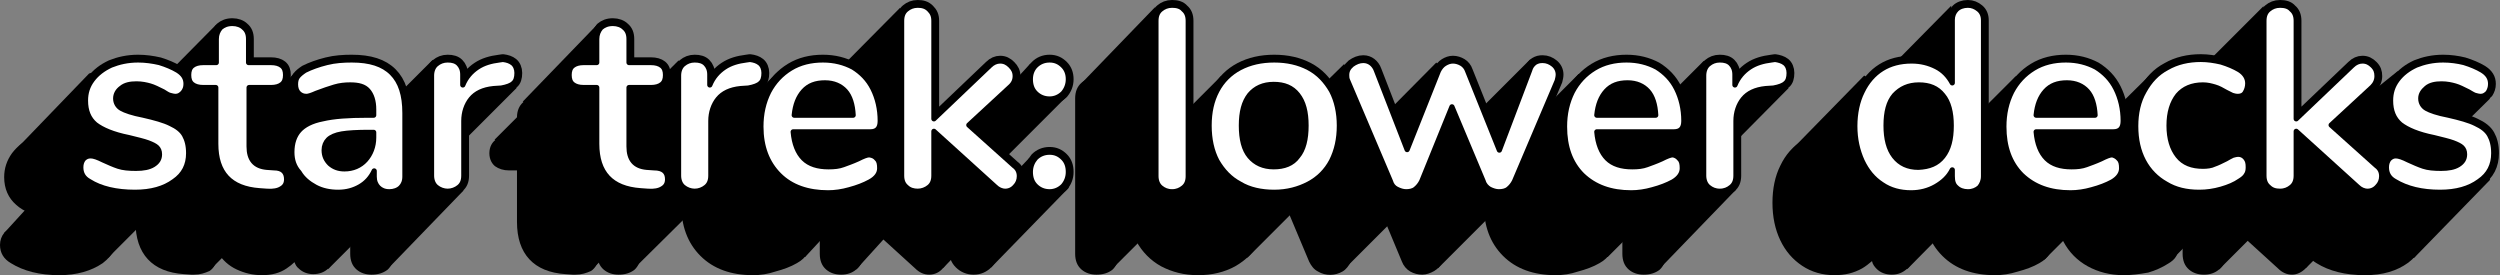 <svg xml:space="preserve" style="enable-background:new 0 0 479.7 52.8;" viewBox="0 0 479.7 52.8" y="0px" x="0px" xmlns:xlink="http://www.w3.org/1999/xlink" xmlns="http://www.w3.org/2000/svg" version="1.1">
<rect x="0" y="0" width="479.7" height="52.8" fill="#808080" stroke="none"/>
<style type="text/css">
	.st0{stroke:#000000;stroke-width:2;stroke-linecap:round;stroke-linejoin:round;}
	.st1{fill:#FFFFFF;stroke:#000000;stroke-linecap:round;stroke-linejoin:round;}
</style>
<g id="Layer_1">
	<polygon points="17.1,14.1 3.7,28 8.2,36.6 0.8,44.7 20.7,49.5 32.7,37.5 32.2,48 40.9,51.2 45.2,46.9 51.3,49.8 57.2,47.7 
		63,51.6 69.1,45.5 74.3,51.7 88.9,36.6 87.6,28.4 99.2,16.8 87.9,18.4 83,11.5 74,20.5 70.3,14.1 56.4,14.1 53.7,16.9 55.1,13.3 
		47.6,11.5 41.5,4.7 33.1,13.2 27.7,11.3"></polygon>
	<g>
		<g>
			<g>
				<path d="M2.6,49.7C1.5,49,1,48.1,1,47c0-0.7,0.2-1.2,0.5-1.6c0.4-0.4,0.8-0.6,1.4-0.6c0.6,0,1.4,0.3,2.4,0.8
					c1.1,0.5,2,0.9,2.9,1.2c0.9,0.3,2,0.4,3.4,0.4c1.4,0,2.5-0.2,3.3-0.7c0.8-0.5,1.2-1.1,1.2-2c0-0.6-0.2-1-0.5-1.3
					c-0.3-0.3-0.9-0.6-1.7-0.9c-0.8-0.3-2.1-0.6-3.7-1c-3-0.6-5.1-1.5-6.4-2.5c-1.3-1.1-1.9-2.6-1.9-4.6c0-1.5,0.4-2.8,1.3-4
					C4,28.9,5.2,28,6.7,27.3c1.5-0.7,3.2-1,5.2-1c1.4,0,2.8,0.2,4.1,0.5c1.3,0.4,2.5,0.9,3.5,1.5c1.1,0.7,1.6,1.5,1.6,2.6
					c0,0.7-0.2,1.2-0.6,1.7c-0.4,0.4-0.8,0.7-1.4,0.7c-0.4,0-0.7-0.1-1.1-0.2c-0.4-0.1-0.8-0.4-1.3-0.7c-1-0.5-1.8-0.9-2.5-1.1
					c-0.7-0.2-1.6-0.4-2.6-0.4c-1.2,0-2.2,0.2-2.9,0.8c-0.7,0.5-1.1,1.2-1.1,2c0,0.8,0.4,1.5,1.1,1.9c0.7,0.4,2.1,0.9,4.2,1.3
					c2.2,0.5,4,1,5.2,1.6c1.3,0.6,2.2,1.3,2.7,2.2c0.5,0.9,0.8,2,0.8,3.5c0,2.3-0.9,4.1-2.8,5.4c-1.9,1.4-4.4,2.1-7.5,2.1
					C7.8,51.8,4.8,51.1,2.6,49.7z"></path>
				<path d="M11.4,52.8c-3.8,0-6.9-0.8-9.3-2.3C0.7,49.7,0,48.5,0,47c0-0.9,0.3-1.7,0.8-2.3c0.6-0.6,1.3-1,2.1-1
					c0.7,0,1.7,0.3,2.8,0.9c1,0.5,1.9,0.8,2.7,1.1c0.8,0.2,1.8,0.4,3.1,0.4c1.2,0,2.1-0.2,2.8-0.6c0.6-0.4,0.7-0.8,0.7-1.1
					c0-0.5-0.2-0.6-0.2-0.7c-0.1-0.1-0.4-0.4-1.3-0.7c-0.8-0.3-2-0.6-3.6-0.9c-3.1-0.6-5.4-1.5-6.8-2.8c-1.5-1.3-2.3-3.1-2.3-5.3
					c0-1.7,0.5-3.2,1.5-4.6c1-1.3,2.3-2.4,4-3.1c1.6-0.7,3.5-1.1,5.6-1.1c1.5,0,2.9,0.2,4.3,0.6c1.4,0.4,2.7,0.9,3.8,1.7
					c1.7,1.1,2.1,2.5,2.1,3.5c0,0.9-0.3,1.7-0.8,2.3c-0.9,1.1-2.3,1.3-3.6,0.7c-0.4-0.2-0.8-0.4-1.4-0.7c-0.9-0.5-1.7-0.8-2.3-1.1
					c-0.6-0.2-1.3-0.3-2.3-0.3c-1,0-1.8,0.2-2.4,0.6c-0.4,0.3-0.6,0.7-0.6,1.2c0,0.5,0.2,0.8,0.6,1c0.4,0.3,1.5,0.7,3.9,1.2
					c2.3,0.5,4.1,1,5.5,1.7c1.4,0.7,2.5,1.6,3.2,2.6c0.6,1.1,1,2.4,1,4c0,2.6-1.1,4.7-3.2,6.3C17.5,52,14.7,52.8,11.4,52.8z
					 M2.9,45.7c-0.2,0-0.4,0.1-0.6,0.3C2.1,46.2,2,46.5,2,47c0,0.8,0.3,1.4,1.1,1.8c0,0,0,0,0,0c2.1,1.3,4.8,2,8.3,2
					c2.9,0,5.2-0.6,6.9-1.9c1.6-1.2,2.4-2.7,2.4-4.6c0-1.2-0.2-2.2-0.7-2.9c-0.4-0.7-1.2-1.4-2.3-1.9c-1.2-0.6-2.9-1.1-5-1.5
					c-2.2-0.5-3.7-0.9-4.6-1.4c-1-0.6-1.6-1.6-1.6-2.8s0.5-2.2,1.5-2.9C9,30.3,10.2,30,11.6,30c1.1,0,2.1,0.1,2.9,0.4
					c0.7,0.3,1.6,0.7,2.6,1.2c0.5,0.3,0.9,0.5,1.3,0.6c0.2,0.1,0.5,0.1,0.7,0.1c0.2,0,0.4,0,0.6-0.3c0.2-0.3,0.3-0.6,0.3-1
					c0-0.5-0.1-1.2-1.1-1.8c-1-0.6-2-1.1-3.2-1.4c-1.2-0.3-2.5-0.5-3.8-0.5c-1.8,0-3.4,0.3-4.8,0.9c-1.3,0.6-2.4,1.4-3.2,2.4
					c-0.7,1-1.1,2.1-1.1,3.4c0,1.6,0.5,2.9,1.6,3.8c1.1,1,3.1,1.8,5.9,2.3c1.7,0.4,3,0.7,3.9,1c1,0.3,1.7,0.7,2.1,1.2
					c0.5,0.5,0.8,1.2,0.8,2c0,1.2-0.6,2.2-1.7,2.8c-1,0.6-2.2,0.8-3.8,0.8c-1.5,0-2.7-0.1-3.7-0.4c-0.9-0.3-2-0.7-3.1-1.2
					C3.7,45.8,3.1,45.7,2.9,45.7z"></path>
			</g>
			<g>
				<path d="M40.5,49.3c0,0.8-0.3,1.4-1,1.8c-0.6,0.4-1.6,0.6-2.8,0.5l-1.4-0.1c-5.6-0.4-8.4-3.4-8.4-9V31.7h-2.5
					c-0.9,0-1.6-0.2-2.1-0.6c-0.5-0.4-0.7-1-0.7-1.8c0-0.8,0.2-1.3,0.7-1.8c0.5-0.4,1.2-0.6,2.1-0.6H27v-4.6c0-0.9,0.3-1.6,0.8-2.2
					c0.6-0.5,1.3-0.8,2.3-0.8c0.9,0,1.7,0.3,2.2,0.8c0.6,0.5,0.9,1.2,0.9,2.2V27h4.2c0.9,0,1.6,0.2,2.1,0.6c0.5,0.4,0.7,1,0.7,1.8
					c0,0.8-0.2,1.4-0.7,1.8c-0.5,0.4-1.2,0.6-2.1,0.6h-4.2V43c0,2.5,1.1,3.8,3.4,4l1.4,0.1C39.7,47.2,40.5,47.9,40.5,49.3z"></path>
				<path d="M37.2,52.7c-0.2,0-0.4,0-0.5,0l-1.4-0.1c-6.1-0.4-9.3-3.9-9.3-10v-9.9h-1.5c-1.1,0-2-0.3-2.7-0.8
					c-0.5-0.4-1.1-1.2-1.1-2.5c0-1.3,0.6-2.1,1.1-2.5c0.7-0.6,1.6-0.8,2.7-0.8H26v-3.6c0-1.2,0.4-2.2,1.2-2.9c0.8-0.7,1.8-1.1,3-1.1
					c1.2,0,2.2,0.4,2.9,1.1c0.8,0.7,1.2,1.7,1.2,2.9V26h3.2c1.1,0,2,0.3,2.7,0.8c0.5,0.4,1.1,1.2,1.1,2.5c0,1.3-0.6,2.1-1.1,2.5
					c-0.7,0.6-1.6,0.8-2.7,0.8h-3.2V43c0,1.9,0.7,2.8,2.5,3l1.4,0.1c2.2,0.1,3.4,1.3,3.4,3.2c0,1.1-0.5,2.1-1.4,2.7
					C39.3,52.4,38.4,52.7,37.2,52.7z M24.5,28c-0.7,0-1.1,0.1-1.4,0.4c-0.2,0.1-0.4,0.4-0.4,1c0,0.6,0.2,0.9,0.4,1
					c0.3,0.2,0.8,0.4,1.4,0.4H27c0.6,0,1,0.4,1,1v10.9c0,5.1,2.4,7.6,7.5,8l1.4,0.1c1,0.1,1.7-0.1,2.2-0.4c0.4-0.2,0.5-0.5,0.5-1
					c0-0.6-0.1-1.2-1.6-1.3l-1.4-0.1c-2.8-0.2-4.3-2-4.3-4.9V31.7c0-0.6,0.4-1,1-1h4.2c0.7,0,1.1-0.1,1.4-0.4c0.2-0.1,0.4-0.4,0.4-1
					c0-0.6-0.2-0.9-0.4-1c-0.3-0.2-0.8-0.4-1.4-0.4h-4.2c-0.6,0-1-0.4-1-1v-4.6c0-0.6-0.2-1.1-0.5-1.4c-0.4-0.4-0.9-0.5-1.6-0.5
					c-0.7,0-1.2,0.2-1.6,0.5c-0.4,0.3-0.5,0.8-0.5,1.4V27c0,0.6-0.4,1-1,1H24.5z"></path>
			</g>
			<g>
				<path d="M60.7,28.9c1.7,1.7,2.5,4.2,2.5,7.7v12.2c0,0.9-0.3,1.6-0.8,2.1c-0.5,0.5-1.3,0.8-2.2,0.8c-0.9,0-1.6-0.3-2.1-0.8
					c-0.5-0.5-0.8-1.2-0.8-2.1v-1.1c-0.6,1.3-1.5,2.3-2.7,3c-1.2,0.7-2.6,1.1-4.2,1.1c-1.6,0-3.1-0.3-4.4-1
					c-1.3-0.7-2.4-1.6-3.1-2.8c-0.8-1.2-1.2-2.5-1.2-3.9c0-1.8,0.5-3.2,1.4-4.2c0.9-1,2.4-1.8,4.5-2.2c2.1-0.5,4.9-0.7,8.6-0.7h1.2
					v-1.2c0-1.6-0.4-2.8-1.1-3.6c-0.7-0.8-1.8-1.1-3.4-1.1c-1,0-2,0.1-3,0.4s-2.2,0.7-3.5,1.2c-0.9,0.4-1.5,0.7-1.9,0.7
					c-0.6,0-1.1-0.2-1.5-0.7c-0.4-0.4-0.6-1-0.6-1.7c0-0.6,0.1-1.1,0.4-1.5c0.3-0.4,0.8-0.8,1.4-1.2c1.2-0.6,2.6-1.1,4.2-1.5
					c1.6-0.4,3.2-0.6,4.8-0.6C56.5,26.4,59,27.2,60.7,28.9z M55.6,45.6c1-1.1,1.6-2.6,1.6-4.3v-1h-0.9c-2.2,0-4,0.1-5.2,0.3
					c-1.2,0.2-2.1,0.6-2.6,1.1c-0.5,0.5-0.8,1.2-0.8,2c0,1.1,0.4,1.9,1.1,2.6c0.8,0.7,1.7,1,2.8,1C53.2,47.3,54.6,46.7,55.6,45.6z"></path>
				<path d="M50.3,52.8c-1.8,0-3.4-0.4-4.9-1.1c-1.5-0.7-2.7-1.8-3.5-3.1c-0.9-1.3-1.3-2.8-1.3-4.4c0-2,0.5-3.7,1.6-4.9
					c1.1-1.2,2.7-2,5-2.6c2.1-0.5,5.1-0.7,8.8-0.7h0.2v-0.2c0-1.4-0.3-2.3-0.8-2.9c-0.5-0.5-1.4-0.8-2.7-0.8c-0.9,0-1.8,0.1-2.7,0.4
					c-1,0.3-2.1,0.7-3.5,1.2c-0.9,0.5-1.7,0.7-2.3,0.7c-0.9,0-1.7-0.3-2.2-1c-0.5-0.6-0.8-1.4-0.8-2.4c0-0.8,0.2-1.5,0.6-2
					c0.4-0.6,1-1,1.8-1.5c1.2-0.7,2.7-1.2,4.4-1.6c1.7-0.4,3.4-0.6,5-0.6c3.7,0,6.5,1,8.3,2.8c0,0,0,0,0,0c1.8,1.9,2.8,4.7,2.8,8.4
					v12.2c0,1.2-0.4,2.1-1.1,2.8c-0.7,0.7-1.7,1.1-2.9,1.1c-1.1,0-2.1-0.4-2.8-1.1c-0.4-0.3-0.6-0.7-0.8-1.2
					c-0.4,0.4-0.9,0.8-1.5,1.2C53.7,52.4,52.1,52.8,50.3,52.8z M55.9,38c-3.5,0-6.3,0.2-8.3,0.7c-1.8,0.4-3.2,1.1-3.9,1.9
					c-0.7,0.8-1.1,2-1.1,3.6c0,1.2,0.3,2.3,1,3.4c0.7,1,1.6,1.8,2.8,2.4c1.2,0.6,2.5,0.9,4,0.9c1.4,0,2.7-0.3,3.7-1
					c1-0.6,1.8-1.5,2.3-2.6c0.2-0.4,0.7-0.7,1.1-0.6c0.5,0.1,0.8,0.5,0.8,1v1.1c0,0.6,0.2,1,0.5,1.4c0.4,0.4,0.8,0.5,1.4,0.5
					c0.7,0,1.2-0.2,1.5-0.5c0.3-0.3,0.5-0.8,0.5-1.4V36.6c0-3.1-0.7-5.5-2.2-7l0,0c-1.4-1.5-3.8-2.2-6.9-2.2c-1.5,0-3,0.2-4.6,0.5
					c-1.5,0.3-2.8,0.8-3.9,1.4c-0.6,0.4-0.9,0.7-1.1,0.9c-0.2,0.2-0.3,0.5-0.3,0.9c0,0.5,0.1,0.8,0.3,1c0.2,0.2,0.4,0.3,0.7,0.3
					c0,0,0.4,0,1.5-0.5c1.5-0.6,2.7-1,3.7-1.3c1.1-0.3,2.2-0.5,3.2-0.5c1.8,0,3.2,0.5,4.1,1.4c0.9,0.9,1.3,2.4,1.3,4.3V37
					c0,0.6-0.4,1-1,1H55.9z M51.5,48.3c-1.4,0-2.5-0.4-3.4-1.3c-1-0.9-1.5-2-1.5-3.4c0-1.2,0.4-2.1,1.1-2.8c0.7-0.6,1.7-1.1,3.2-1.3
					c1.3-0.2,3.1-0.3,5.4-0.3h0.9c0.6,0,1,0.4,1,1v1c0,2-0.6,3.7-1.8,5C55.1,47.6,53.5,48.3,51.5,48.3z M56.2,41.3
					c-2.1,0-3.8,0.1-4.9,0.3c-1.3,0.2-1.9,0.5-2.1,0.8c-0.2,0.2-0.5,0.5-0.5,1.3c0,0.8,0.3,1.4,0.8,1.9c0.6,0.5,1.3,0.8,2.1,0.8
					c1.4,0,2.5-0.4,3.3-1.4c0,0,0,0,0,0C55.8,44,56.2,42.8,56.2,41.3L56.2,41.3z"></path>
			</g>
			<g>
				<path d="M83.9,27c0.5,0.4,0.8,1.1,0.8,2c0,0.9-0.2,1.6-0.7,2c-0.4,0.4-1.2,0.7-2.3,0.8L80.2,32c-2,0.2-3.4,0.9-4.3,2
					c-0.9,1.1-1.4,2.5-1.4,4.2v10.5c0,1-0.3,1.7-0.9,2.2c-0.6,0.5-1.4,0.8-2.2,0.8s-1.6-0.3-2.2-0.8c-0.6-0.5-0.9-1.3-0.9-2.2V29.4
					c0-0.9,0.3-1.7,0.9-2.2c0.6-0.5,1.3-0.8,2.2-0.8c0.9,0,1.6,0.2,2.1,0.7c0.5,0.5,0.8,1.2,0.8,2.1v2c0.6-1.5,1.6-2.6,2.8-3.4
					c1.2-0.8,2.6-1.3,4.2-1.4l0.7-0.1C82.8,26.4,83.4,26.6,83.9,27z"></path>
				<path d="M71.3,52.7c-1.1,0-2.1-0.3-2.9-1c-0.8-0.7-1.2-1.7-1.2-3V29.4c0-1.2,0.4-2.2,1.2-2.9c0.8-0.7,1.7-1,2.8-1
					c1.1,0,2,0.3,2.8,1c0.5,0.5,0.8,1,1,1.7c0.4-0.4,0.9-0.8,1.4-1.1c1.4-0.9,3-1.4,4.6-1.5l0.7,0c1.1-0.1,2.1,0.2,2.8,0.8
					c0,0,0,0,0,0c0.7,0.6,1.1,1.5,1.1,2.7c0,1.2-0.3,2.1-0.9,2.7c-0.6,0.6-1.6,1-2.9,1.1l-1.5,0.2c-1.7,0.2-2.9,0.7-3.6,1.6
					c-0.8,1-1.2,2.1-1.2,3.6v10.5c0,1.3-0.4,2.3-1.2,3C73.5,52.4,72.5,52.7,71.3,52.7z M71.3,27.5c-0.6,0-1.1,0.2-1.5,0.5
					c-0.2,0.2-0.5,0.5-0.5,1.4v19.3c0,0.7,0.2,1.2,0.5,1.5c0.4,0.4,0.9,0.5,1.6,0.5c0.7,0,1.2-0.2,1.6-0.5c0.2-0.2,0.6-0.6,0.6-1.5
					V38.2c0-1.9,0.5-3.6,1.6-4.9c1.1-1.3,2.8-2.1,5-2.4l1.5-0.2c1.2-0.1,1.6-0.4,1.7-0.6c0.3-0.3,0.4-0.9,0.4-1.3
					c0-0.8-0.3-1.1-0.4-1.2l0,0c-0.3-0.3-0.7-0.4-1.3-0.3l-0.7,0c-1.4,0.1-2.6,0.5-3.7,1.2c-1.1,0.7-1.9,1.7-2.4,3
					c-0.2,0.4-0.7,0.7-1.1,0.6c-0.5-0.1-0.8-0.5-0.8-1v-2c0-0.6-0.2-1-0.5-1.3C72.4,27.6,71.9,27.5,71.3,27.5z"></path>
			</g>
			<g>
				<path d="M113.6,49.3c0,0.8-0.3,1.4-1,1.8c-0.6,0.4-1.6,0.6-2.8,0.5l-1.4-0.1c-5.6-0.4-8.4-3.4-8.4-9V31.7h-2.5
					c-0.9,0-1.6-0.2-2.1-0.6c-0.5-0.4-0.7-1-0.7-1.8c0-0.8,0.2-1.3,0.7-1.8c0.5-0.4,1.2-0.6,2.1-0.6h2.5v-4.6c0-0.9,0.3-1.6,0.8-2.2
					c0.6-0.5,1.3-0.8,2.3-0.8c0.9,0,1.7,0.3,2.2,0.8c0.6,0.5,0.9,1.2,0.9,2.2V27h4.2c0.9,0,1.6,0.2,2.1,0.6c0.5,0.4,0.7,1,0.7,1.8
					c0,0.8-0.2,1.4-0.7,1.8c-0.5,0.4-1.2,0.6-2.1,0.6h-4.2V43c0,2.5,1.1,3.8,3.4,4l1.4,0.1C112.8,47.2,113.6,47.9,113.6,49.3z"></path>
				<path d="M110.4,52.7c-0.2,0-0.4,0-0.5,0l-1.4-0.1c-6.1-0.4-9.3-3.9-9.3-10v-9.9h-1.5c-1.1,0-2-0.3-2.7-0.8
					c-0.5-0.4-1.1-1.2-1.1-2.5c0-1.3,0.6-2.1,1.1-2.5c0.7-0.6,1.6-0.8,2.7-0.8h1.5v-3.6c0-1.2,0.4-2.2,1.2-2.9
					c0.8-0.7,1.8-1.1,3-1.1c1.2,0,2.2,0.4,2.9,1.1c0.8,0.7,1.2,1.7,1.2,2.9V26h3.2c1.1,0,2,0.3,2.7,0.8c0.5,0.4,1.1,1.2,1.1,2.5
					c0,1.3-0.6,2.1-1.1,2.5c-0.7,0.6-1.6,0.8-2.7,0.8h-3.2V43c0,1.9,0.7,2.8,2.5,3l1.4,0.1c2.2,0.1,3.4,1.3,3.4,3.2
					c0,1.1-0.5,2.1-1.4,2.7C112.5,52.4,111.6,52.7,110.4,52.7z M97.6,28c-0.7,0-1.1,0.1-1.4,0.4c-0.2,0.1-0.4,0.4-0.4,1
					c0,0.6,0.2,0.9,0.4,1c0.3,0.2,0.8,0.4,1.4,0.4h2.5c0.6,0,1,0.4,1,1v10.9c0,5.1,2.4,7.6,7.5,8l1.4,0.1c1,0.1,1.7-0.1,2.2-0.4
					c0.4-0.2,0.5-0.5,0.5-1c0-0.6-0.1-1.2-1.6-1.3l-1.4-0.1c-2.8-0.2-4.3-2-4.3-4.9V31.7c0-0.6,0.4-1,1-1h4.2c0.7,0,1.1-0.1,1.4-0.4
					c0.2-0.1,0.4-0.4,0.4-1c0-0.6-0.2-0.9-0.4-1c-0.3-0.2-0.8-0.4-1.4-0.4h-4.2c-0.6,0-1-0.4-1-1v-4.6c0-0.6-0.2-1.1-0.5-1.4
					c-0.4-0.4-0.9-0.5-1.6-0.5c-0.7,0-1.2,0.2-1.6,0.5c-0.4,0.3-0.5,0.8-0.5,1.4V27c0,0.6-0.4,1-1,1H97.6z"></path>
			</g>
			<g>
				<path d="M131.3,27c0.5,0.4,0.8,1.1,0.8,2c0,0.9-0.2,1.6-0.7,2c-0.4,0.4-1.2,0.7-2.3,0.8l-1.5,0.2c-2,0.2-3.4,0.9-4.3,2
					c-0.9,1.1-1.4,2.5-1.4,4.2v10.5c0,1-0.3,1.7-0.9,2.2c-0.6,0.5-1.4,0.8-2.2,0.8s-1.6-0.3-2.2-0.8c-0.6-0.5-0.9-1.3-0.9-2.2V29.4
					c0-0.9,0.3-1.7,0.9-2.2c0.6-0.5,1.3-0.8,2.2-0.8c0.9,0,1.6,0.2,2.1,0.7c0.5,0.5,0.8,1.2,0.8,2.1v2c0.6-1.5,1.6-2.6,2.8-3.4
					c1.2-0.8,2.6-1.3,4.2-1.4l0.7-0.1C130.2,26.4,130.8,26.6,131.3,27z"></path>
				<path d="M118.7,52.7c-1.1,0-2.1-0.3-2.9-1c-0.8-0.7-1.2-1.7-1.2-3V29.4c0-1.2,0.4-2.2,1.2-2.9c0.8-0.7,1.7-1,2.8-1
					c1.1,0,2,0.3,2.8,1c0.5,0.5,0.8,1,1,1.7c0.4-0.4,0.9-0.8,1.4-1.1c1.4-0.9,3-1.4,4.6-1.5l0.7,0c1.1-0.1,2.1,0.2,2.8,0.8
					c0,0,0,0,0,0c0.7,0.6,1.1,1.5,1.1,2.7c0,1.2-0.3,2.1-0.9,2.7c-0.6,0.6-1.6,1-2.9,1.1l-1.5,0.2c-1.7,0.2-2.9,0.7-3.6,1.6
					c-0.8,1-1.2,2.1-1.2,3.6v10.5c0,1.3-0.4,2.3-1.2,3C120.9,52.4,119.9,52.7,118.7,52.7z M118.7,27.5c-0.6,0-1.1,0.2-1.5,0.5
					c-0.2,0.2-0.5,0.5-0.5,1.4v19.3c0,0.7,0.2,1.2,0.5,1.5c0.4,0.4,0.9,0.5,1.6,0.5c0.7,0,1.2-0.2,1.6-0.5c0.2-0.2,0.6-0.6,0.6-1.5
					V38.2c0-1.9,0.5-3.6,1.6-4.9c1.1-1.3,2.8-2.1,5-2.4l1.5-0.2c1.2-0.1,1.6-0.4,1.7-0.6c0.3-0.3,0.4-0.9,0.4-1.3
					c0-0.8-0.3-1.1-0.4-1.2l0,0c-0.3-0.3-0.7-0.4-1.3-0.3l-0.7,0c-1.4,0.1-2.6,0.5-3.7,1.2c-1.1,0.7-1.9,1.7-2.4,3
					c-0.2,0.4-0.7,0.7-1.1,0.6c-0.5-0.1-0.8-0.5-0.8-1v-2c0-0.6-0.2-1-0.5-1.3C119.8,27.6,119.3,27.5,118.7,27.5z"></path>
			</g>
			<g>
				<path d="M153.8,45.4c0.4,0.4,0.5,1,0.5,1.8c0,1-0.6,1.9-1.9,2.6c-1.1,0.6-2.4,1.1-3.9,1.5c-1.4,0.4-2.8,0.6-4.1,0.6
					c-3.9,0-7.1-1.1-9.4-3.4c-2.3-2.3-3.5-5.4-3.5-9.3c0-2.5,0.5-4.7,1.5-6.7c1-1.9,2.4-3.4,4.2-4.5c1.8-1.1,3.9-1.6,6.2-1.6
					c2.2,0,4.1,0.5,5.8,1.4c1.6,1,2.9,2.3,3.8,4.1s1.4,3.8,1.4,6.2c0,1.4-0.6,2.1-1.9,2.1h-14.8c0.2,2.3,0.9,4,2,5.1
					c1.1,1.1,2.7,1.6,4.8,1.6c1.1,0,2-0.1,2.8-0.4c0.8-0.3,1.7-0.6,2.8-1.1c1-0.5,1.7-0.8,2.2-0.8C153,44.7,153.4,44.9,153.8,45.4z
					 M139.7,32.4c-1,1.1-1.6,2.6-1.8,4.6h11.3c-0.1-2-0.6-3.6-1.5-4.6c-0.9-1-2.2-1.6-3.9-1.6C142,30.8,140.7,31.3,139.7,32.4z"></path>
				<path d="M144.5,52.8c-4.2,0-7.6-1.2-10.1-3.7c-2.5-2.5-3.7-5.8-3.7-10c0-2.6,0.5-5,1.6-7.1c1.1-2.1,2.6-3.7,4.6-4.9
					c2-1.2,4.2-1.7,6.7-1.7c2.4,0,4.5,0.5,6.3,1.6c1.8,1.1,3.2,2.6,4.2,4.5c1,1.9,1.5,4.2,1.5,6.7c0,2-1.1,3.1-2.9,3.1H139
					c0.3,1.5,0.8,2.6,1.5,3.4c0.9,0.9,2.3,1.3,4.1,1.3c1,0,1.8-0.1,2.5-0.4c0.8-0.3,1.7-0.6,2.7-1.1c1.1-0.6,2-0.9,2.6-0.9
					c0.9,0,1.6,0.4,2.2,1c0,0,0,0,0,0c0.5,0.6,0.7,1.4,0.7,2.4c0,1-0.4,2.4-2.4,3.5c-1.2,0.7-2.6,1.2-4.1,1.6
					C147.3,52.6,145.9,52.8,144.5,52.8z M143.6,27.4c-2.1,0-4,0.5-5.7,1.5c-1.6,1-2.9,2.3-3.8,4.1c-0.9,1.8-1.4,3.9-1.4,6.2
					c0,3.7,1,6.5,3.2,8.6c2.1,2.1,5,3.1,8.6,3.1c1.2,0,2.5-0.2,3.8-0.5c1.3-0.4,2.6-0.8,3.6-1.4c1.3-0.8,1.3-1.5,1.3-1.7
					c0-0.5-0.1-0.9-0.3-1.1c-0.2-0.2-0.3-0.3-0.6-0.3c-0.1,0-0.5,0-1.7,0.7c-1.1,0.5-2.1,0.9-2.9,1.2c-0.9,0.3-2,0.4-3.1,0.4
					c-2.4,0-4.2-0.6-5.5-1.9c-1.3-1.2-2-3.2-2.2-5.7c0-0.3,0.1-0.6,0.3-0.8s0.5-0.3,0.7-0.3h14.8c0.5,0,0.9-0.1,0.9-1.1
					c0-2.2-0.4-4.2-1.2-5.8c-0.8-1.6-2-2.8-3.4-3.7C147.4,27.8,145.6,27.4,143.6,27.4z M149.1,38h-11.3c-0.3,0-0.6-0.1-0.7-0.3
					c-0.2-0.2-0.3-0.5-0.3-0.8c0.2-2.2,0.9-4,2.1-5.2c1.2-1.3,2.8-1.9,4.8-1.9c2,0,3.5,0.6,4.6,1.9c1.1,1.2,1.7,3,1.8,5.3
					c0,0.3-0.1,0.5-0.3,0.7S149.4,38,149.1,38z M139,36h9.1c-0.2-1.3-0.6-2.3-1.2-3c-0.7-0.8-1.8-1.2-3.2-1.2
					c-1.4,0-2.5,0.4-3.4,1.3l0,0C139.7,33.7,139.3,34.7,139,36z M139.7,32.4L139.7,32.4L139.7,32.4z"></path>
			</g>
			<g>
				<path d="M181.1,48.7c0,0.8-0.3,1.5-0.8,2c-0.5,0.6-1.2,0.9-1.9,0.9c-0.7,0-1.4-0.3-2-0.9l-11.7-10.6v8.5c0,1-0.3,1.7-0.9,2.2
					s-1.4,0.8-2.2,0.8s-1.6-0.2-2.2-0.8c-0.6-0.5-0.9-1.2-0.9-2.2V18.9c0-1,0.3-1.7,0.9-2.2c0.6-0.5,1.3-0.8,2.2-0.8
					s1.6,0.2,2.2,0.8s0.9,1.2,0.9,2.2v18.8l10.7-10.2c0.6-0.6,1.3-0.9,2-0.9c0.8,0,1.4,0.3,2,0.9c0.6,0.6,0.9,1.2,0.9,2
					s-0.3,1.5-1,2.1l-7.9,7.3l8.7,7.8C180.8,47.2,181.1,47.9,181.1,48.7z"></path>
				<path d="M178.3,52.7c-1,0-1.9-0.4-2.7-1.2l-10-9.1v6.3c0,1.3-0.4,2.3-1.3,3c-0.8,0.7-1.8,1-2.9,1c-1.1,0-2.1-0.3-2.9-1
					c-0.8-0.7-1.2-1.7-1.2-3V18.9c0-1.3,0.4-2.3,1.2-3c0.8-0.7,1.7-1,2.9-1c1.1,0,2.1,0.3,2.9,1c0.8,0.7,1.3,1.7,1.3,3v16.5l9-8.6
					c0.8-0.8,1.7-1.2,2.7-1.2c1,0,1.9,0.4,2.7,1.1c0.8,0.8,1.1,1.7,1.1,2.7c0,1-0.4,2-1.2,2.8l-7.1,6.6l7.9,7.1
					c0.9,0.8,1.3,1.8,1.3,2.9c0,1-0.4,1.9-1.1,2.7C180.3,52.2,179.4,52.7,178.3,52.7z M164.6,39.2c0.2,0,0.5,0.1,0.7,0.3L177,50
					c0.9,0.9,1.8,0.9,2.6,0.1c0.4-0.4,0.6-0.9,0.6-1.4c0-0.5-0.2-1-0.7-1.4l-8.7-7.8c-0.2-0.2-0.3-0.5-0.3-0.7
					c0-0.3,0.1-0.5,0.3-0.7l7.9-7.3c0.4-0.4,0.6-0.9,0.6-1.4c0-0.5-0.2-0.9-0.6-1.3c-0.8-0.8-1.8-0.8-2.6,0l-10.7,10.3
					c-0.3,0.3-0.7,0.4-1.1,0.2c-0.4-0.2-0.6-0.5-0.6-0.9V18.9c0-0.9-0.3-1.2-0.5-1.4c-0.4-0.3-0.9-0.5-1.6-0.5
					c-0.7,0-1.2,0.2-1.6,0.5c-0.4,0.3-0.5,0.8-0.5,1.4v29.9c0,0.7,0.2,1.1,0.5,1.4c0.4,0.3,0.9,0.5,1.6,0.5c0.7,0,1.2-0.2,1.6-0.5
					c0.2-0.2,0.5-0.6,0.5-1.4v-8.5c0-0.4,0.2-0.8,0.6-0.9C164.3,39.2,164.5,39.2,164.6,39.2z"></path>
			</g>
			<g>
				<path d="M184.2,32.8c-0.7-0.7-1-1.6-1-2.7c0-1.1,0.4-2,1-2.7c0.7-0.7,1.6-1.1,2.7-1.1c1.1,0,1.9,0.4,2.6,1.1
					c0.7,0.7,1,1.6,1,2.7c0,1.1-0.4,2-1,2.7c-0.7,0.7-1.6,1.1-2.6,1.1C185.8,33.9,184.9,33.5,184.2,32.8z M184.2,50.6
					c-0.7-0.7-1-1.6-1-2.7c0-1.1,0.4-2,1-2.7c0.7-0.7,1.6-1.1,2.7-1.1c1.1,0,1.9,0.4,2.6,1.1c0.7,0.7,1,1.6,1,2.7c0,1.1-0.4,2-1,2.7
					c-0.7,0.7-1.6,1.1-2.6,1.1C185.8,51.7,184.9,51.3,184.2,50.6z"></path>
				<path d="M186.8,52.7c-1.3,0-2.5-0.5-3.4-1.4l0,0c-0.9-0.9-1.3-2-1.3-3.4c0-1.3,0.4-2.5,1.3-3.4c0.9-0.9,2-1.4,3.4-1.4
					c1.3,0,2.5,0.5,3.4,1.4c0.9,0.9,1.3,2,1.3,3.4c0,1.3-0.4,2.5-1.3,3.4C189.3,52.2,188.2,52.7,186.8,52.7z M186.8,45.2
					c-0.8,0-1.4,0.3-1.9,0.8c-0.5,0.5-0.8,1.2-0.8,2c0,0.8,0.2,1.4,0.8,2l0,0c0.5,0.5,1.1,0.8,1.9,0.8s1.4-0.3,1.9-0.8
					c0.5-0.5,0.8-1.2,0.8-2c0-0.8-0.3-1.4-0.8-2C188.3,45.5,187.6,45.2,186.8,45.2z M186.8,34.9c-1.3,0-2.5-0.5-3.4-1.4c0,0,0,0,0,0
					c-0.9-0.9-1.3-2-1.3-3.4c0-1.3,0.5-2.5,1.3-3.4c0.9-0.9,2-1.3,3.4-1.3s2.5,0.5,3.4,1.3c0.9,0.9,1.3,2,1.3,3.4
					c0,1.3-0.4,2.5-1.3,3.4C189.3,34.4,188.2,34.9,186.8,34.9z M184.9,32.1c0.5,0.5,1.1,0.8,1.9,0.8c0.8,0,1.4-0.3,1.9-0.8
					c0.5-0.5,0.8-1.2,0.8-2c0-0.8-0.2-1.4-0.8-1.9c-0.5-0.5-1.1-0.8-1.9-0.8s-1.4,0.2-1.9,0.8c-0.5,0.5-0.8,1.1-0.8,1.9
					C184.1,31,184.4,31.6,184.9,32.1L184.9,32.1z"></path>
			</g>
			<g>
				<path d="M208.2,50.9c-0.6-0.5-0.9-1.3-0.9-2.2V18.9c0-1,0.3-1.7,0.9-2.2s1.3-0.8,2.2-0.8c0.9,0,1.7,0.2,2.2,0.8
					c0.6,0.5,0.9,1.2,0.9,2.2v29.9c0,1-0.3,1.7-0.9,2.2c-0.6,0.5-1.3,0.8-2.2,0.8C209.5,51.7,208.8,51.4,208.2,50.9z"></path>
				<path d="M210.4,52.7c-1.1,0-2.1-0.3-2.9-1c0,0,0,0,0,0c-0.8-0.7-1.2-1.7-1.2-3V18.9c0-1.3,0.4-2.3,1.2-3c0.8-0.7,1.7-1,2.9-1
					c1.1,0,2.1,0.3,2.9,1c0.8,0.7,1.3,1.7,1.3,3v29.9c0,1.3-0.4,2.3-1.2,3C212.6,52.4,211.6,52.7,210.4,52.7z M208.9,50.2
					c0.4,0.4,0.9,0.5,1.6,0.5c0.7,0,1.2-0.2,1.6-0.5c0.2-0.2,0.6-0.6,0.6-1.5V18.9c0-0.9-0.3-1.2-0.5-1.4c-0.4-0.3-0.9-0.5-1.6-0.5
					c-0.7,0-1.2,0.2-1.6,0.5c-0.4,0.3-0.5,0.8-0.5,1.4v29.9C208.3,49.4,208.5,49.9,208.9,50.2z"></path>
			</g>
			<g>
				<path d="M223.4,50.3c-1.9-1-3.3-2.5-4.4-4.4c-1-1.9-1.5-4.2-1.5-6.8c0-2.6,0.5-4.8,1.5-6.7c1-1.9,2.5-3.4,4.4-4.4
					c1.9-1,4.1-1.6,6.6-1.6s4.7,0.5,6.6,1.6s3.3,2.5,4.4,4.4c1,1.9,1.5,4.2,1.5,6.7c0,2.6-0.5,4.8-1.5,6.8c-1,1.9-2.5,3.4-4.4,4.4
					c-1.9,1-4.1,1.6-6.6,1.6S225.3,51.3,223.4,50.3z M234.5,45c1.1-1.3,1.6-3.3,1.6-5.9c0-2.6-0.5-4.5-1.6-5.9c-1.1-1.3-2.6-2-4.6-2
					s-3.5,0.7-4.6,2c-1.1,1.4-1.6,3.3-1.6,5.9c0,2.6,0.5,4.6,1.6,5.9c1.1,1.3,2.6,2,4.6,2C231.9,47,233.5,46.3,234.5,45z"></path>
				<path d="M229.9,52.8c-2.7,0-5-0.6-7.1-1.7l0,0c-2-1.1-3.7-2.8-4.8-4.9c-1.1-2.1-1.7-4.5-1.7-7.2s0.6-5.1,1.7-7.2
					c1.1-2.1,2.7-3.7,4.8-4.8c2-1.1,4.4-1.7,7.1-1.7c2.7,0,5,0.6,7.1,1.7c2,1.1,3.6,2.8,4.8,4.8c1.1,2.1,1.6,4.5,1.6,7.2
					s-0.6,5.1-1.6,7.2c-1.1,2.1-2.7,3.7-4.8,4.9C235,52.2,232.6,52.8,229.9,52.8z M229.9,27.4c-2.3,0-4.4,0.5-6.1,1.4
					c-1.7,0.9-3,2.3-4,4c-0.9,1.8-1.4,3.9-1.4,6.2c0,2.4,0.5,4.5,1.4,6.3c0.9,1.8,2.3,3.1,4,4c0,0,0,0,0,0c1.7,0.9,3.8,1.4,6.1,1.4
					c2.3,0,4.4-0.5,6.1-1.4c1.7-0.9,3-2.3,3.9-4c0.9-1.8,1.4-3.9,1.4-6.3c0-2.4-0.5-4.5-1.4-6.3c-0.9-1.7-2.2-3.1-3.9-4
					C234.3,27.8,232.3,27.4,229.9,27.4z M229.9,48c-2.3,0-4.1-0.8-5.4-2.4c-1.2-1.5-1.8-3.7-1.8-6.5c0-2.8,0.6-5,1.8-6.5
					c1.3-1.6,3.1-2.4,5.4-2.4s4.1,0.8,5.4,2.4c1.2,1.5,1.8,3.7,1.8,6.5c0,2.8-0.6,5-1.8,6.5l0,0C234.1,47.2,232.2,48,229.9,48z
					 M229.9,32.2c-1.7,0-3,0.5-3.8,1.7c-0.9,1.2-1.4,2.9-1.4,5.2c0,2.4,0.5,4.1,1.4,5.3c0.9,1.1,2.1,1.6,3.8,1.6
					c1.7,0,3-0.5,3.9-1.6l0,0c0.9-1.1,1.4-2.9,1.4-5.3c0-2.3-0.5-4.1-1.4-5.3C232.9,32.7,231.6,32.2,229.9,32.2z M234.5,45L234.5,45
					L234.5,45z"></path>
			</g>
			<g>
				<path d="M280,27c0.5-0.3,0.9-0.5,1.5-0.5c0.8,0,1.5,0.3,2.1,0.8c0.6,0.5,0.9,1.2,0.9,1.9c0,0.4-0.1,0.8-0.2,1.2l-8.2,19.3
					c-0.3,0.6-0.7,1.1-1.2,1.5s-1.2,0.5-1.8,0.5c-0.6,0-1.2-0.2-1.8-0.5c-0.5-0.3-1-0.8-1.2-1.5l-6-14.3l-5.8,14.3
					c-0.3,0.6-0.7,1.1-1.2,1.5s-1.2,0.5-1.8,0.5c-0.6,0-1.2-0.2-1.8-0.5c-0.6-0.3-1-0.8-1.2-1.5l-8.2-19.3c-0.2-0.4-0.2-0.8-0.2-1.1
					c0-0.8,0.3-1.4,1-2c0.7-0.5,1.4-0.8,2.2-0.8c0.6,0,1.1,0.2,1.5,0.5c0.5,0.3,0.8,0.8,1,1.3l5.9,15.2l6-15.1
					c0.3-0.6,0.7-1.1,1.2-1.4c0.5-0.3,1-0.5,1.6-0.5c0.6,0,1.2,0.2,1.7,0.5c0.5,0.3,0.9,0.8,1.1,1.4l6.1,15.2l5.8-15.3
					C279.2,27.7,279.5,27.3,280,27z"></path>
				<path d="M272.9,52.7c-0.8,0-1.6-0.2-2.3-0.6c-0.7-0.4-1.3-1.1-1.6-1.9l-5-12l-4.8,12c-0.4,0.8-0.9,1.5-1.6,1.9
					c-1.4,0.8-3.2,0.9-4.7,0c-0.8-0.4-1.3-1.1-1.7-1.9L243,30.7c-0.2-0.6-0.3-1.1-0.3-1.5c0-1.1,0.5-2,1.4-2.7
					c0.8-0.7,1.8-1.1,2.8-1.1c0.8,0,1.5,0.2,2.1,0.6c0.6,0.4,1.1,1,1.4,1.8l5,12.9l5.1-12.7c0.4-0.8,0.9-1.5,1.5-1.9
					c1.3-0.8,3.1-0.8,4.4,0c0.7,0.4,1.2,1.1,1.5,1.9l5.2,12.8l4.9-12.9c0.3-0.8,0.8-1.4,1.4-1.8l0,0l0,0c0,0,0,0,0,0
					c0.6-0.4,1.3-0.6,2-0.6c1,0,1.9,0.3,2.7,1c0.8,0.7,1.3,1.6,1.3,2.7c0,0.6-0.1,1.1-0.4,1.6l-8.2,19.3c-0.3,0.8-0.9,1.5-1.6,1.9
					C274.5,52.4,273.7,52.7,272.9,52.7z M263.9,34.4c0.4,0,0.8,0.2,0.9,0.6l6,14.3c0.2,0.4,0.5,0.8,0.8,1c0.8,0.5,1.8,0.5,2.6,0
					c0.4-0.2,0.6-0.5,0.8-1l8.3-19.4c0.1-0.2,0.2-0.5,0.2-0.8c0-0.5-0.2-0.8-0.6-1.2c-0.7-0.6-1.6-0.8-2.4-0.3l0,0
					c-0.3,0.2-0.5,0.5-0.6,0.9L274,43.9c-0.1,0.4-0.5,0.6-0.9,0.6c0,0,0,0,0,0c-0.4,0-0.8-0.2-0.9-0.6l-6.1-15.2
					c-0.2-0.4-0.4-0.7-0.8-1c-0.7-0.4-1.5-0.4-2.2,0c-0.3,0.2-0.6,0.5-0.8,1l-6,15.1c-0.2,0.4-0.5,0.6-0.9,0.6c0,0,0,0,0,0
					c-0.4,0-0.8-0.3-0.9-0.6l-5.9-15.2c-0.2-0.4-0.4-0.7-0.7-0.9c-0.8-0.5-1.8-0.4-2.6,0.3c-0.6,0.5-0.6,0.9-0.6,1.2
					c0,0.1,0,0.3,0.2,0.7l8.2,19.3c0.2,0.4,0.5,0.8,0.8,1c0.9,0.5,1.8,0.5,2.6,0c0.4-0.2,0.6-0.5,0.8-1L263,35
					C263.2,34.7,263.5,34.4,263.9,34.4C263.9,34.4,263.9,34.4,263.9,34.4z M280,27L280,27L280,27z"></path>
			</g>
			<g>
				<path d="M307.8,45.4c0.4,0.4,0.5,1,0.5,1.8c0,1-0.6,1.9-1.8,2.6c-1.1,0.6-2.4,1.1-3.9,1.5c-1.4,0.4-2.8,0.6-4.1,0.6
					c-3.9,0-7-1.1-9.4-3.4c-2.3-2.3-3.4-5.4-3.4-9.3c0-2.5,0.5-4.7,1.5-6.7c1-1.9,2.4-3.4,4.2-4.5c1.8-1.1,3.9-1.6,6.2-1.6
					c2.2,0,4.1,0.5,5.8,1.4c1.6,1,2.9,2.3,3.8,4.1c0.9,1.8,1.4,3.8,1.4,6.2c0,1.4-0.6,2.1-1.9,2.1h-14.8c0.2,2.3,0.9,4,2,5.1
					c1.1,1.1,2.7,1.6,4.8,1.6c1.1,0,2-0.1,2.8-0.4c0.8-0.3,1.7-0.6,2.8-1.1c1-0.5,1.7-0.8,2.2-0.8C307,44.7,307.4,44.9,307.8,45.4z
					 M293.7,32.4c-1,1.1-1.6,2.6-1.8,4.6h11.3c-0.1-2-0.6-3.6-1.5-4.6s-2.2-1.6-3.9-1.6C296,30.8,294.7,31.3,293.7,32.4z"></path>
				<path d="M298.5,52.8c-4.2,0-7.6-1.2-10.1-3.7c-2.5-2.5-3.7-5.8-3.7-10c0-2.6,0.5-5,1.6-7.1c1.1-2.1,2.6-3.7,4.6-4.9
					c2-1.2,4.2-1.7,6.7-1.7c2.4,0,4.5,0.5,6.3,1.6c1.8,1.1,3.2,2.6,4.2,4.5c1,1.9,1.5,4.2,1.5,6.7c0,2-1.1,3.1-2.9,3.1H293
					c0.3,1.5,0.8,2.6,1.5,3.4c0.9,0.9,2.3,1.3,4.1,1.3c1,0,1.8-0.1,2.5-0.4c0.8-0.3,1.7-0.6,2.7-1.1c1.1-0.6,2-0.9,2.6-0.9
					c0.9,0,1.6,0.4,2.2,1l0,0c0.5,0.6,0.7,1.4,0.7,2.4c0,1-0.4,2.4-2.4,3.5c-1.2,0.7-2.6,1.2-4.1,1.6
					C301.3,52.6,299.9,52.8,298.5,52.8z M297.6,27.4c-2.1,0-4,0.5-5.7,1.5c-1.6,1-2.9,2.3-3.8,4.1c-0.9,1.8-1.4,3.9-1.4,6.2
					c0,3.7,1,6.5,3.2,8.6c2.1,2.1,5,3.1,8.6,3.1c1.2,0,2.5-0.2,3.8-0.5c1.3-0.4,2.6-0.8,3.6-1.4c1.3-0.8,1.3-1.5,1.3-1.7
					c0-0.5-0.1-0.9-0.3-1.1l0,0c-0.2-0.2-0.3-0.3-0.6-0.3c-0.1,0-0.5,0-1.7,0.7c-1.1,0.5-2.1,0.9-2.9,1.2c-0.9,0.3-2,0.4-3.1,0.4
					c-2.4,0-4.2-0.6-5.5-1.9c-1.3-1.2-2-3.2-2.2-5.7c0-0.3,0.1-0.6,0.3-0.8s0.5-0.3,0.7-0.3h14.8c0.5,0,0.9-0.1,0.9-1.1
					c0-2.2-0.4-4.2-1.2-5.8c-0.8-1.6-2-2.8-3.4-3.7C301.4,27.8,299.6,27.4,297.6,27.4z M303.1,38h-11.3c-0.3,0-0.6-0.1-0.7-0.3
					c-0.2-0.2-0.3-0.5-0.3-0.8c0.2-2.2,0.9-4,2.1-5.2c1.2-1.3,2.8-1.9,4.8-1.9c2,0,3.5,0.6,4.6,1.9c1.1,1.2,1.7,3,1.8,5.3
					c0,0.3-0.1,0.5-0.3,0.7S303.4,38,303.1,38z M293,36h9.1c-0.2-1.3-0.6-2.3-1.2-3c-0.7-0.8-1.8-1.2-3.2-1.2
					c-1.4,0-2.5,0.4-3.4,1.3l0,0C293.7,33.7,293.3,34.7,293,36z M293.7,32.4L293.7,32.4L293.7,32.4z"></path>
			</g>
			<g>
				<path d="M328,27c0.5,0.4,0.8,1.1,0.8,2c0,0.9-0.2,1.6-0.7,2c-0.4,0.4-1.2,0.7-2.3,0.8l-1.5,0.2c-2,0.2-3.4,0.9-4.3,2
					c-0.9,1.1-1.4,2.5-1.4,4.2v10.5c0,1-0.3,1.7-0.9,2.2c-0.6,0.5-1.3,0.8-2.2,0.8c-0.9,0-1.6-0.3-2.2-0.8c-0.6-0.5-0.9-1.3-0.9-2.2
					V29.4c0-0.9,0.3-1.7,0.9-2.2c0.6-0.5,1.3-0.8,2.2-0.8c0.9,0,1.6,0.2,2.1,0.7c0.5,0.5,0.8,1.2,0.8,2.1v2c0.6-1.5,1.6-2.6,2.8-3.4
					c1.2-0.8,2.6-1.3,4.2-1.4l0.7-0.1C326.9,26.4,327.5,26.6,328,27z"></path>
				<path d="M315.4,52.7c-1.1,0-2.1-0.3-2.9-1c-0.8-0.7-1.2-1.7-1.2-3V29.4c0-1.2,0.4-2.2,1.2-2.9c0.8-0.7,1.7-1,2.8-1
					c1.1,0,2,0.3,2.8,1c0.5,0.5,0.8,1,1,1.7c0.4-0.4,0.9-0.8,1.4-1.1c1.4-0.9,3-1.4,4.6-1.5l0.7,0c1.1-0.1,2.1,0.2,2.8,0.8
					c0,0,0,0,0,0c0.7,0.6,1.1,1.5,1.1,2.7c0,1.2-0.3,2.1-0.9,2.7c-0.6,0.6-1.6,1-2.9,1.1l-1.5,0.2c-1.7,0.2-2.9,0.7-3.6,1.6
					c-0.8,1-1.2,2.1-1.2,3.6v10.5c0,1.3-0.4,2.3-1.2,3C317.6,52.4,316.6,52.7,315.4,52.7z M315.4,27.5c-0.6,0-1.1,0.2-1.5,0.5
					c-0.2,0.2-0.5,0.5-0.5,1.4v19.3c0,0.7,0.2,1.2,0.5,1.5c0.4,0.4,0.9,0.5,1.6,0.5c0.7,0,1.2-0.2,1.6-0.5c0.2-0.2,0.6-0.6,0.6-1.5
					V38.2c0-1.9,0.5-3.6,1.6-4.9c1.1-1.3,2.8-2.1,5-2.4l1.5-0.2c1.2-0.1,1.6-0.4,1.7-0.6c0.3-0.3,0.4-0.9,0.4-1.3
					c0-0.8-0.3-1.1-0.4-1.2l0,0c-0.3-0.3-0.7-0.4-1.3-0.3l-0.7,0c-1.4,0.1-2.6,0.5-3.7,1.2c-1.1,0.7-1.9,1.7-2.4,3
					c-0.2,0.4-0.7,0.7-1.1,0.6c-0.5-0.1-0.8-0.5-0.8-1v-2c0-0.6-0.2-1-0.5-1.3C316.5,27.6,316,27.5,315.4,27.5z"></path>
			</g>
			<g>
				<path d="M365.2,16.7c0.6,0.5,0.9,1.2,0.9,2.1v29.9c0,0.9-0.3,1.6-0.8,2.2c-0.6,0.5-1.3,0.8-2.2,0.8c-0.9,0-1.7-0.3-2.2-0.8
					c-0.6-0.5-0.8-1.2-0.8-2.2v-1.2c-0.7,1.4-1.8,2.4-3.2,3.2s-3,1.2-4.7,1.2c-2.1,0-4-0.5-5.6-1.6c-1.7-1.1-2.9-2.6-3.8-4.5
					c-0.9-2-1.4-4.2-1.4-6.7s0.5-4.8,1.4-6.7c0.9-1.9,2.2-3.4,3.8-4.4s3.5-1.6,5.7-1.6c1.8,0,3.3,0.4,4.7,1.1
					c1.4,0.7,2.4,1.8,3.1,3.1V18.7c0-0.8,0.3-1.5,0.8-2c0.5-0.5,1.3-0.8,2.2-0.8C363.9,15.9,364.6,16.2,365.2,16.7z M358.3,44.9
					c1.1-1.4,1.6-3.3,1.6-5.9c0-2.5-0.5-4.5-1.6-5.8c-1.1-1.4-2.6-2-4.6-2c-2,0-3.5,0.7-4.7,2c-1.1,1.3-1.6,3.2-1.6,5.8
					c0,2.5,0.5,4.5,1.6,5.9c1.1,1.4,2.6,2.1,4.6,2.1C355.7,47,357.2,46.3,358.3,44.9z"></path>
				<path d="M352,52.8c-2.3,0-4.4-0.6-6.2-1.8c-1.8-1.2-3.2-2.8-4.2-4.9c-1-2.1-1.5-4.5-1.5-7.2c0-2.7,0.5-5.1,1.5-7.1
					c1-2.1,2.4-3.7,4.2-4.8c1.8-1.1,3.9-1.7,6.2-1.7c1.9,0,3.7,0.4,5.2,1.2c0.6,0.3,1.2,0.7,1.7,1.2v-9c0-1.1,0.4-2,1.1-2.8
					c0.7-0.7,1.7-1,2.9-1c1.2,0,2.2,0.4,3,1.1c0,0,0,0,0,0c0.8,0.7,1.2,1.7,1.2,2.8v29.9c0,1.2-0.4,2.2-1.2,2.9
					c-0.8,0.7-1.7,1.1-2.9,1.1c-1.2,0-2.2-0.4-2.9-1.1c-0.4-0.4-0.8-0.9-0.9-1.5c-0.6,0.5-1.2,1-1.9,1.4
					C355.7,52.4,354,52.8,352,52.8z M352,27.4c-1.9,0-3.7,0.5-5.1,1.4c-1.5,0.9-2.6,2.3-3.5,4c-0.8,1.8-1.3,3.8-1.3,6.2
					c0,2.4,0.4,4.5,1.3,6.3c0.8,1.8,2,3.2,3.5,4.1c1.5,1,3.2,1.4,5.1,1.4c1.6,0,3-0.3,4.2-1c1.2-0.7,2.1-1.6,2.8-2.8
					c0.2-0.4,0.7-0.6,1.1-0.5c0.4,0.1,0.8,0.5,0.8,1v1.2c0,0.6,0.2,1.1,0.5,1.4c0.4,0.4,0.9,0.5,1.6,0.5c0.7,0,1.2-0.2,1.6-0.5
					c0.4-0.3,0.5-0.8,0.5-1.4V18.8c0-0.6-0.2-1-0.6-1.4c-0.4-0.4-1-0.5-1.6-0.5c-0.7,0-1.2,0.2-1.5,0.5c-0.3,0.3-0.5,0.7-0.5,1.3
					v11.9c0,0.5-0.3,0.9-0.8,1c-0.4,0.1-0.9-0.1-1.1-0.5c-0.6-1.2-1.5-2.1-2.7-2.7C355.1,27.7,353.6,27.4,352,27.4z M353.7,48
					c-2.3,0-4.1-0.8-5.4-2.5c-1.2-1.6-1.9-3.8-1.9-6.5c0-2.7,0.6-4.9,1.9-6.4c1.3-1.6,3.1-2.4,5.4-2.4c2.3,0,4.1,0.8,5.4,2.4
					c1.2,1.5,1.8,3.7,1.8,6.5c0,2.8-0.6,4.9-1.8,6.5c0,0,0,0,0,0C357.8,47.1,356,48,353.7,48z M353.7,32.2c-1.7,0-3,0.5-3.9,1.6
					c-0.9,1.1-1.4,2.9-1.4,5.1c0,2.3,0.5,4.1,1.4,5.3c0.9,1.2,2.2,1.7,3.8,1.7c1.7,0,2.9-0.5,3.8-1.7l0,0c0.9-1.2,1.4-2.9,1.4-5.2
					c0-2.3-0.5-4-1.4-5.2C356.6,32.7,355.4,32.2,353.7,32.2z M358.3,44.9L358.3,44.9L358.3,44.9z"></path>
			</g>
			<g>
				<path d="M392.1,45.4c0.4,0.4,0.5,1,0.5,1.8c0,1-0.6,1.9-1.8,2.6c-1.1,0.6-2.4,1.1-3.9,1.5c-1.4,0.4-2.8,0.6-4.1,0.6
					c-3.9,0-7-1.1-9.4-3.4c-2.3-2.3-3.4-5.4-3.4-9.3c0-2.5,0.5-4.7,1.5-6.7c1-1.9,2.4-3.4,4.2-4.5c1.8-1.1,3.9-1.6,6.2-1.6
					c2.2,0,4.1,0.5,5.8,1.4c1.6,1,2.9,2.3,3.8,4.1c0.9,1.8,1.4,3.8,1.4,6.2c0,1.4-0.6,2.1-1.9,2.1h-14.8c0.2,2.3,0.9,4,2,5.1
					c1.1,1.1,2.7,1.6,4.8,1.6c1.1,0,2-0.1,2.8-0.4c0.8-0.3,1.7-0.6,2.8-1.1c1-0.5,1.7-0.8,2.2-0.8C391.3,44.7,391.7,44.9,392.1,45.4
					z M378,32.4c-1,1.1-1.6,2.6-1.8,4.6h11.3c-0.1-2-0.6-3.6-1.5-4.6s-2.2-1.6-3.9-1.6C380.3,30.8,379,31.3,378,32.4z"></path>
				<path d="M382.8,52.8c-4.2,0-7.6-1.2-10.1-3.7c-2.5-2.5-3.7-5.8-3.7-10c0-2.6,0.5-5,1.6-7.1c1.1-2.1,2.6-3.7,4.6-4.9
					c2-1.2,4.2-1.7,6.7-1.7c2.4,0,4.5,0.5,6.3,1.6c1.8,1.1,3.2,2.6,4.2,4.5c1,1.9,1.5,4.2,1.5,6.7c0,2-1.1,3.1-2.9,3.1h-13.6
					c0.3,1.5,0.8,2.6,1.5,3.4c0.9,0.9,2.3,1.3,4.1,1.3c1,0,1.8-0.1,2.5-0.4c0.8-0.3,1.7-0.6,2.7-1.1c1.1-0.6,2-0.9,2.6-0.9
					c0.9,0,1.6,0.4,2.2,1l0,0c0.5,0.6,0.7,1.4,0.7,2.4c0,1-0.4,2.4-2.4,3.5c-1.2,0.7-2.6,1.2-4.1,1.6
					C385.6,52.6,384.2,52.8,382.8,52.8z M381.9,27.4c-2.1,0-4,0.5-5.7,1.5c-1.6,1-2.9,2.3-3.8,4.1c-0.9,1.8-1.4,3.9-1.4,6.2
					c0,3.7,1,6.5,3.2,8.6c2.1,2.1,5,3.1,8.6,3.1c1.2,0,2.5-0.2,3.8-0.5c1.3-0.4,2.6-0.8,3.6-1.4c1.3-0.8,1.3-1.5,1.3-1.7
					c0-0.5-0.1-0.9-0.3-1.1l0,0c-0.2-0.2-0.3-0.3-0.6-0.3c-0.1,0-0.5,0-1.7,0.7c-1.1,0.5-2.1,0.9-2.9,1.2c-0.9,0.3-2,0.4-3.1,0.4
					c-2.4,0-4.2-0.6-5.5-1.9c-1.3-1.2-2-3.2-2.2-5.7c0-0.3,0.1-0.6,0.3-0.8s0.5-0.3,0.7-0.3h14.8c0.5,0,0.9-0.1,0.9-1.1
					c0-2.2-0.4-4.2-1.2-5.8c-0.8-1.6-2-2.8-3.4-3.7C385.7,27.8,383.9,27.4,381.9,27.4z M387.4,38h-11.3c-0.3,0-0.6-0.1-0.7-0.3
					c-0.2-0.2-0.3-0.5-0.3-0.8c0.2-2.2,0.9-4,2.1-5.2c1.2-1.3,2.8-1.9,4.8-1.9c2,0,3.5,0.6,4.6,1.9c1.1,1.2,1.7,3,1.8,5.3
					c0,0.3-0.1,0.5-0.3,0.7S387.7,38,387.4,38z M377.3,36h9.1c-0.2-1.3-0.6-2.3-1.2-3c-0.7-0.8-1.8-1.2-3.2-1.2
					c-1.4,0-2.5,0.4-3.4,1.3l0,0C378,33.7,377.6,34.7,377.3,36z M378,32.4L378,32.4L378,32.4z"></path>
			</g>
			<g>
				<path d="M401.1,50.3c-1.8-1-3.3-2.5-4.3-4.4c-1-1.9-1.5-4.1-1.5-6.7c0-2.5,0.5-4.8,1.6-6.7c1.1-2,2.5-3.5,4.4-4.5
					c1.9-1.1,4.1-1.6,6.5-1.6c1.3,0,2.6,0.2,3.9,0.6c1.3,0.4,2.5,0.9,3.5,1.5c1.1,0.7,1.6,1.6,1.6,2.6c0,0.7-0.2,1.3-0.5,1.8
					c-0.3,0.5-0.8,0.7-1.4,0.7c-0.4,0-0.8-0.1-1.1-0.2c-0.4-0.2-0.8-0.4-1.2-0.6c-0.7-0.4-1.4-0.8-2.1-1s-1.4-0.4-2.3-0.4
					c-2.1,0-3.7,0.7-4.8,2c-1.1,1.3-1.7,3.3-1.7,5.8c0,2.5,0.6,4.4,1.7,5.8c1.1,1.4,2.7,2,4.8,2c0.8,0,1.6-0.1,2.2-0.4
					c0.6-0.2,1.4-0.6,2.2-1c0.5-0.3,0.9-0.5,1.3-0.7c0.4-0.1,0.7-0.2,1.1-0.2c0.5,0,1,0.2,1.4,0.7c0.4,0.5,0.5,1,0.5,1.8
					c0,0.6-0.1,1.1-0.4,1.5c-0.2,0.4-0.7,0.8-1.2,1.1c-1,0.7-2.2,1.2-3.6,1.6c-1.4,0.4-2.8,0.6-4.2,0.6
					C405.1,51.8,402.9,51.3,401.1,50.3z"></path>
				<path d="M407.5,52.8c-2.6,0-4.9-0.6-6.9-1.7l0,0c-2-1.1-3.6-2.7-4.7-4.8c-1.1-2-1.6-4.4-1.6-7.1c0-2.7,0.6-5.1,1.7-7.2
					c1.1-2.1,2.8-3.8,4.8-4.9c2-1.1,4.4-1.7,7-1.7c1.4,0,2.8,0.2,4.2,0.6c1.4,0.4,2.7,0.9,3.7,1.6c1.7,1.1,2.1,2.5,2.1,3.5
					c0,1-0.2,1.8-0.7,2.4c-0.8,1.1-2.3,1.3-3.7,0.7c-0.4-0.2-0.9-0.4-1.3-0.7c-0.7-0.4-1.3-0.7-1.9-1c-0.6-0.2-1.2-0.3-1.9-0.3
					c-1.8,0-3.1,0.5-4,1.7c-1,1.2-1.4,2.9-1.4,5.2c0,2.2,0.5,4,1.4,5.1c0.9,1.1,2.2,1.7,4,1.7c0.7,0,1.3-0.1,1.9-0.3
					c0.6-0.2,1.3-0.6,2.1-1c0.5-0.3,1-0.5,1.4-0.7c1.3-0.5,2.7-0.3,3.6,0.8c0.5,0.6,0.8,1.4,0.8,2.4c0,0.7-0.2,1.4-0.5,2
					c-0.3,0.6-0.9,1.1-1.6,1.5c-1.1,0.7-2.4,1.3-3.8,1.7C410.5,52.6,409,52.8,407.5,52.8z M407.8,27.4c-2.3,0-4.3,0.5-6.1,1.5
					c-1.7,1-3.1,2.4-4,4.1c-1,1.8-1.5,3.9-1.5,6.2c0,2.4,0.5,4.4,1.4,6.2c0.9,1.7,2.2,3.1,3.9,4c0,0,0,0,0,0
					c1.7,0.9,3.7,1.4,5.9,1.4c1.3,0,2.7-0.2,3.9-0.5c1.3-0.4,2.4-0.8,3.3-1.5c0.5-0.3,0.7-0.5,0.9-0.8c0.2-0.3,0.2-0.6,0.2-1
					c0-0.5-0.1-0.8-0.3-1.1c-0.2-0.3-0.4-0.3-0.6-0.3c-0.2,0-0.5,0-0.7,0.2c-0.3,0.1-0.7,0.3-1.2,0.6c-0.9,0.5-1.6,0.8-2.3,1.1
					c-0.8,0.3-1.6,0.4-2.6,0.4c-2.4,0-4.2-0.8-5.5-2.4c-1.3-1.5-1.9-3.7-1.9-6.4c0-2.8,0.6-4.9,1.9-6.5c1.3-1.6,3.2-2.4,5.5-2.4
					c1,0,1.9,0.1,2.7,0.4c0.7,0.3,1.5,0.6,2.3,1.1c0.4,0.2,0.7,0.4,1.1,0.5c0.6,0.2,1,0.3,1.4-0.1c0.2-0.3,0.3-0.7,0.3-1.2
					c0-0.5-0.1-1.1-1.1-1.8c-0.9-0.6-2-1-3.2-1.4C410.3,27.5,409,27.4,407.8,27.4z"></path>
			</g>
			<g>
				<path d="M442.5,48.7c0,0.8-0.3,1.5-0.8,2c-0.5,0.6-1.2,0.9-1.9,0.9c-0.7,0-1.4-0.3-2-0.9L426,40.2v8.5c0,1-0.3,1.7-0.9,2.2
					c-0.6,0.5-1.3,0.8-2.2,0.8c-0.9,0-1.6-0.2-2.2-0.8c-0.6-0.5-0.9-1.2-0.9-2.2V18.9c0-1,0.3-1.7,0.9-2.2c0.6-0.5,1.3-0.8,2.2-0.8
					c0.9,0,1.7,0.2,2.2,0.8c0.6,0.5,0.9,1.2,0.9,2.2v18.8l10.7-10.2c0.6-0.6,1.3-0.9,2-0.9c0.8,0,1.4,0.3,2,0.9
					c0.6,0.6,0.8,1.2,0.8,2s-0.3,1.5-0.9,2.1l-7.9,7.3l8.7,7.8C442.2,47.2,442.5,47.9,442.5,48.7z"></path>
				<path d="M439.8,52.7c-1,0-1.9-0.4-2.7-1.2l-10-9.1v6.3c0,1.3-0.4,2.3-1.3,3c-0.8,0.7-1.8,1-2.9,1c-1.1,0-2.1-0.3-2.9-1
					c-0.8-0.7-1.2-1.7-1.2-3V18.9c0-1.3,0.4-2.3,1.2-3c0.8-0.7,1.7-1,2.9-1c1.1,0,2.1,0.3,2.9,1c0.8,0.7,1.3,1.7,1.3,3v16.5l9-8.6
					c0.8-0.8,1.7-1.2,2.7-1.2c1,0,1.9,0.4,2.7,1.1c0.8,0.8,1.1,1.7,1.1,2.7s-0.4,2-1.2,2.8l-7.1,6.6l7.9,7.1
					c0.9,0.8,1.3,1.8,1.3,2.9c0,1-0.4,1.9-1.1,2.7C441.7,52.2,440.8,52.7,439.8,52.7z M426,39.2c0.2,0,0.5,0.1,0.7,0.3L438.4,50
					c0.9,0.9,1.8,0.9,2.6,0.1c0.4-0.4,0.6-0.9,0.6-1.4c0-0.5-0.2-1-0.7-1.4l-8.7-7.8c-0.2-0.2-0.3-0.5-0.3-0.7
					c0-0.3,0.1-0.5,0.3-0.7l7.9-7.3c0.4-0.4,0.6-0.9,0.6-1.4c0-0.5-0.2-0.9-0.6-1.3c-0.8-0.8-1.8-0.8-2.6,0l-10.7,10.3
					c-0.3,0.3-0.7,0.4-1.1,0.2c-0.4-0.2-0.6-0.5-0.6-0.9V18.9c0-0.9-0.3-1.2-0.5-1.4c-0.4-0.3-0.9-0.5-1.6-0.5
					c-0.7,0-1.2,0.2-1.6,0.5c-0.4,0.3-0.5,0.8-0.5,1.4v29.9c0,0.7,0.2,1.1,0.5,1.4c0.4,0.3,0.9,0.5,1.6,0.5c0.7,0,1.2-0.2,1.6-0.5
					c0.2-0.2,0.5-0.6,0.5-1.4v-8.5c0-0.4,0.2-0.8,0.6-0.9C425.8,39.2,425.9,39.2,426,39.2z"></path>
			</g>
			<g>
				<path d="M445,49.7c-1.1-0.6-1.6-1.5-1.6-2.7c0-0.7,0.2-1.2,0.5-1.6c0.4-0.4,0.8-0.6,1.3-0.6c0.6,0,1.4,0.3,2.4,0.8
					c1.1,0.5,2,0.9,2.9,1.2c0.9,0.3,2,0.4,3.4,0.4c1.4,0,2.5-0.2,3.3-0.7c0.8-0.5,1.2-1.1,1.2-2c0-0.6-0.2-1-0.5-1.3
					s-0.9-0.6-1.7-0.9c-0.8-0.3-2.1-0.6-3.7-1c-3-0.6-5.1-1.5-6.4-2.5c-1.3-1.1-1.9-2.6-1.9-4.6c0-1.5,0.4-2.8,1.3-4
					c0.9-1.2,2.1-2.1,3.6-2.8c1.5-0.7,3.2-1,5.2-1c1.4,0,2.8,0.2,4,0.5c1.3,0.4,2.5,0.9,3.5,1.5c1.1,0.7,1.6,1.5,1.6,2.6
					c0,0.7-0.2,1.2-0.5,1.7c-0.4,0.4-0.8,0.7-1.4,0.7c-0.4,0-0.7-0.1-1.1-0.2c-0.3-0.1-0.8-0.4-1.3-0.7c-1-0.5-1.8-0.9-2.5-1.1
					c-0.7-0.2-1.6-0.4-2.6-0.4c-1.2,0-2.2,0.2-2.9,0.8s-1.1,1.2-1.1,2c0,0.8,0.4,1.5,1.1,1.9c0.7,0.4,2.1,0.9,4.2,1.3
					c2.2,0.5,4,1,5.2,1.6c1.3,0.6,2.2,1.3,2.7,2.2c0.5,0.9,0.8,2,0.8,3.5c0,2.3-0.9,4.1-2.8,5.4c-1.9,1.4-4.4,2.1-7.5,2.1
					C450.2,51.8,447.3,51.1,445,49.7z"></path>
				<path d="M453.8,52.8c-3.8,0-6.9-0.8-9.3-2.3c-1.4-0.8-2.1-2-2.1-3.6c0-0.9,0.3-1.7,0.8-2.3c0.6-0.6,1.3-1,2.1-1
					c0.7,0,1.7,0.3,2.8,0.9c1,0.5,1.9,0.8,2.7,1.1c0.8,0.2,1.8,0.4,3.1,0.4c1.2,0,2.1-0.2,2.8-0.6c0.6-0.4,0.7-0.8,0.7-1.1
					c0-0.5-0.2-0.6-0.2-0.7c-0.1-0.1-0.4-0.4-1.3-0.7c-0.8-0.3-2-0.6-3.6-0.9c-3.2-0.6-5.4-1.5-6.8-2.8c-1.5-1.3-2.3-3.1-2.3-5.3
					c0-1.7,0.5-3.2,1.5-4.6c1-1.3,2.3-2.4,4-3.1c1.6-0.7,3.5-1.1,5.6-1.1c1.5,0,2.9,0.2,4.3,0.6c1.4,0.4,2.7,0.9,3.8,1.7
					c1.7,1.1,2.1,2.5,2.1,3.5c0,0.9-0.3,1.7-0.8,2.3c-0.9,1.1-2.3,1.3-3.6,0.7c-0.4-0.2-0.8-0.4-1.4-0.7c-0.9-0.5-1.7-0.8-2.3-1.1
					c-0.6-0.2-1.3-0.3-2.3-0.3c-1,0-1.8,0.2-2.4,0.6c-0.4,0.3-0.6,0.7-0.6,1.2c0,0.5,0.2,0.8,0.6,1c0.4,0.3,1.5,0.7,3.9,1.2
					c2.3,0.5,4.1,1,5.5,1.7c1.4,0.7,2.5,1.6,3.2,2.6c0.6,1.1,1,2.4,1,4c0,2.6-1.1,4.7-3.2,6.3C459.9,52,457.2,52.8,453.8,52.8z
					 M445.3,45.7c-0.2,0-0.4,0.1-0.6,0.3c-0.2,0.2-0.3,0.5-0.3,1c0,0.8,0.3,1.4,1.1,1.8c0,0,0,0,0,0c2.1,1.3,4.8,2,8.3,2
					c2.9,0,5.2-0.6,6.9-1.9c1.6-1.2,2.4-2.7,2.4-4.6c0-1.2-0.2-2.2-0.7-2.9c-0.4-0.7-1.2-1.4-2.3-1.9c-1.2-0.6-2.9-1.1-5-1.5
					c-2.2-0.5-3.7-0.9-4.6-1.4c-1-0.6-1.6-1.6-1.6-2.8c0-1.2,0.5-2.2,1.5-2.9c0.9-0.6,2.1-0.9,3.5-0.9c1.1,0,2.1,0.1,2.9,0.4
					c0.7,0.3,1.6,0.7,2.6,1.2c0.5,0.3,0.9,0.5,1.3,0.6c0.2,0.1,0.5,0.1,0.7,0.1c0.2,0,0.4,0,0.6-0.3c0.2-0.3,0.3-0.6,0.3-1
					c0-0.5-0.1-1.2-1.1-1.8c-1-0.6-2-1.1-3.2-1.4c-1.2-0.3-2.5-0.5-3.8-0.5c-1.8,0-3.4,0.3-4.8,0.9c-1.3,0.6-2.4,1.4-3.2,2.4
					c-0.7,1-1.1,2.1-1.1,3.4c0,1.6,0.5,2.9,1.6,3.8c1.1,1,3.1,1.8,5.9,2.3c1.7,0.4,3,0.7,3.9,1c1,0.3,1.7,0.7,2.1,1.2
					c0.5,0.5,0.8,1.2,0.8,2c0,1.2-0.6,2.2-1.7,2.8c-1,0.6-2.2,0.8-3.8,0.8c-1.5,0-2.7-0.1-3.7-0.4c-0.9-0.3-2-0.7-3.1-1.2
					C446.1,45.8,445.6,45.7,445.3,45.7z"></path>
			</g>
		</g>
	</g>
	<polygon points="94.9,26.8 101.6,20.1 100.3,19.5 114.6,4.7 121.5,12.8 127.7,14.1 130.2,11.6 135.1,17.2 146,15.5 146.6,16.4 
		149,14 161.4,12.9 172.7,1.5 177.3,23.7 186.8,19.4 194.3,15.9 197.7,12.2 204.8,18.4 192.9,30.3 193.6,34.4 197.5,30.3 205.1,36 
		190.2,51.3 183.7,48.6 181,51.4 171.1,44.2 164.3,51.7 160.8,42.5 154.5,49.3 142.4,49.7 131.7,41.6 121.9,51.3 118.4,46.9 
		113.6,51.7 102.7,48 102.9,31.2"></polygon>
	<polygon points="221.6,1.4 207.6,15.9 213.3,51.7 218.4,46.6 226.7,50.5 239.4,49.4 250.3,38.5 258.4,51.2 267.6,42 275.9,51.5 
		286,41.4 297.5,51.7 308.5,49.3 312.8,45 318.7,51.3 333.1,36.4 332.8,27.4 343.2,16.9 335.6,14.9 330.6,18.4 326.9,11.7 320,18.6 
		313.3,13.6 302.9,14.2 293.5,23.6 293.7,11.3 283.4,21.6 275.6,12 264.8,22.9 257.9,12.3 252.6,17.5 243.6,13.6 234.3,14.6 
		222,26.9"></polygon>
	<polygon points="357.7,14.5 344.1,28.4 350,48 360.9,48.7 366,51.6 374.6,42.9 377.3,49.1 392.3,49.8 399.2,42.9 406.1,48.8 
		416.9,49.7 421.8,44.7 425.8,51.7 433.2,44.3 442.5,51.4 446.6,47.3 463.2,49.5 477.8,34.5 473.8,25.4 471.4,25.2 477.8,18.9 
		468,13.7 460,13.7 452.3,19.9 437.8,23.7 434.3,1.2 420.6,14.9 412.7,14.2 404.1,22.7 393.8,11.3 386.7,14.7 375.5,25.9 374.4,1.1 
		359.9,15.8"></polygon>
</g>
<g id="Layer_2">
	<g>
		<g>
			<path d="M17.1,34.8c-1.1-0.6-1.6-1.5-1.6-2.7c0-0.7,0.2-1.2,0.5-1.6c0.4-0.4,0.8-0.6,1.4-0.6c0.6,0,1.4,0.3,2.4,0.8
				c1.1,0.5,2,0.9,2.9,1.2c0.9,0.3,2,0.4,3.4,0.4c1.4,0,2.5-0.2,3.3-0.7c0.8-0.5,1.2-1.1,1.2-2c0-0.6-0.2-1-0.5-1.3
				c-0.3-0.3-0.9-0.6-1.7-0.9c-0.8-0.3-2.1-0.6-3.7-1c-3-0.6-5.1-1.5-6.4-2.5c-1.3-1.1-1.9-2.6-1.9-4.6c0-1.5,0.4-2.8,1.3-4
				c0.9-1.2,2.1-2.1,3.6-2.8c1.5-0.6,3.2-1,5.2-1c1.4,0,2.8,0.2,4.1,0.5c1.3,0.4,2.5,0.9,3.5,1.5c1.1,0.7,1.6,1.5,1.6,2.6
				c0,0.7-0.2,1.2-0.6,1.7c-0.4,0.4-0.8,0.7-1.4,0.7c-0.4,0-0.7-0.1-1.1-0.2s-0.8-0.4-1.3-0.7c-1-0.5-1.8-0.9-2.5-1.1
				c-0.7-0.2-1.6-0.4-2.6-0.4c-1.2,0-2.2,0.2-2.9,0.8c-0.7,0.5-1.1,1.2-1.1,2c0,0.8,0.4,1.5,1.1,1.9c0.7,0.4,2.1,0.9,4.2,1.3
				c2.2,0.5,4,1,5.2,1.6c1.3,0.6,2.2,1.3,2.7,2.2c0.5,0.9,0.8,2,0.8,3.5c0,2.3-0.9,4.1-2.8,5.4c-1.9,1.4-4.4,2.1-7.5,2.1
				C22.3,36.9,19.3,36.2,17.1,34.8z" class="st0"></path>
			<path d="M55,34.4c0,0.8-0.3,1.4-1,1.8c-0.6,0.4-1.6,0.6-2.8,0.5l-1.4-0.1c-5.6-0.4-8.4-3.4-8.4-9V16.8H39
				c-0.9,0-1.6-0.2-2.1-0.6s-0.7-1-0.7-1.8c0-0.8,0.2-1.4,0.7-1.8S38.1,12,39,12h2.5V7.5c0-0.9,0.3-1.6,0.8-2.2
				c0.6-0.5,1.3-0.8,2.3-0.8c0.9,0,1.7,0.3,2.2,0.8c0.6,0.5,0.9,1.2,0.9,2.2V12H52c0.9,0,1.6,0.2,2.1,0.6c0.5,0.4,0.7,1,0.7,1.8
				c0,0.8-0.2,1.4-0.7,1.8c-0.5,0.4-1.2,0.6-2.1,0.6h-4.2v11.3c0,2.5,1.1,3.8,3.4,4l1.4,0.1C54.2,32.2,55,33,55,34.4z" class="st0"></path>
			<path d="M75.2,14c1.7,1.7,2.5,4.2,2.5,7.7v12.2c0,0.9-0.3,1.6-0.8,2.1c-0.5,0.5-1.3,0.8-2.2,0.8
				c-0.9,0-1.6-0.3-2.1-0.8c-0.5-0.5-0.8-1.2-0.8-2.1v-1.1c-0.6,1.3-1.5,2.3-2.7,3c-1.2,0.7-2.6,1.1-4.2,1.1c-1.6,0-3.1-0.3-4.4-1
				c-1.3-0.7-2.4-1.6-3.1-2.8C56.4,32,56,30.7,56,29.2c0-1.8,0.5-3.2,1.4-4.2c0.9-1,2.4-1.8,4.5-2.2c2.1-0.5,4.9-0.7,8.6-0.7h1.2
				v-1.1c0-1.6-0.4-2.8-1.1-3.6c-0.7-0.8-1.8-1.1-3.4-1.1c-1,0-2,0.1-3,0.4c-1,0.3-2.2,0.7-3.5,1.2c-0.9,0.4-1.5,0.6-1.9,0.6
				c-0.6,0-1.1-0.2-1.5-0.6c-0.4-0.4-0.6-1-0.6-1.7c0-0.6,0.1-1.1,0.4-1.5c0.3-0.4,0.8-0.8,1.4-1.2c1.2-0.6,2.6-1.1,4.2-1.5
				c1.6-0.4,3.2-0.5,4.8-0.5C71,11.5,73.5,12.3,75.2,14z M70.1,30.7c1-1.1,1.6-2.6,1.6-4.3v-1h-0.9c-2.2,0-4,0.1-5.2,0.3
				c-1.2,0.2-2.1,0.6-2.6,1.1c-0.5,0.5-0.8,1.2-0.8,2c0,1.1,0.4,1.9,1.1,2.6c0.8,0.7,1.7,1,2.8,1C67.7,32.4,69.1,31.8,70.1,30.7z" class="st0"></path>
			<path d="M98.4,12.1c0.5,0.4,0.8,1.1,0.8,1.9c0,0.9-0.2,1.6-0.7,2c-0.4,0.4-1.2,0.7-2.3,0.9L94.7,17
				c-2,0.2-3.4,0.9-4.3,2c-0.9,1.1-1.4,2.6-1.4,4.2v10.5c0,1-0.3,1.7-0.9,2.2c-0.6,0.5-1.4,0.8-2.2,0.8s-1.6-0.3-2.2-0.8
				c-0.6-0.5-0.9-1.3-0.9-2.2V14.5c0-0.9,0.3-1.7,0.9-2.2c0.6-0.5,1.3-0.8,2.2-0.8c0.9,0,1.6,0.2,2.1,0.7c0.5,0.5,0.8,1.2,0.8,2.1v2
				c0.6-1.5,1.6-2.6,2.8-3.4c1.2-0.8,2.6-1.2,4.2-1.4l0.7-0.1C97.3,11.5,97.9,11.7,98.4,12.1z" class="st0"></path>
			<path d="M128.1,34.4c0,0.8-0.3,1.4-1,1.8c-0.6,0.4-1.6,0.6-2.8,0.5l-1.4-0.1c-5.6-0.4-8.4-3.4-8.4-9V16.8h-2.5
				c-0.9,0-1.6-0.2-2.1-0.6s-0.7-1-0.7-1.8c0-0.8,0.2-1.4,0.7-1.8s1.2-0.6,2.1-0.6h2.5V7.5c0-0.9,0.3-1.6,0.8-2.2
				c0.6-0.5,1.3-0.8,2.3-0.8c0.9,0,1.7,0.3,2.2,0.8c0.6,0.5,0.9,1.2,0.9,2.2V12h4.2c0.9,0,1.6,0.2,2.1,0.6c0.5,0.4,0.7,1,0.7,1.8
				c0,0.8-0.2,1.4-0.7,1.8c-0.5,0.4-1.2,0.6-2.1,0.6h-4.2v11.3c0,2.5,1.1,3.8,3.4,4l1.4,0.1C127.3,32.2,128.1,33,128.1,34.4z" class="st0"></path>
			<path d="M145.8,12.1c0.5,0.4,0.8,1.1,0.8,1.9c0,0.9-0.2,1.6-0.7,2c-0.4,0.4-1.2,0.7-2.3,0.9l-1.5,0.1
				c-2,0.2-3.4,0.9-4.3,2c-0.9,1.1-1.4,2.6-1.4,4.2v10.5c0,1-0.3,1.7-0.9,2.2c-0.6,0.5-1.4,0.8-2.2,0.8s-1.6-0.3-2.2-0.8
				c-0.6-0.5-0.9-1.3-0.9-2.2V14.5c0-0.9,0.3-1.7,0.9-2.2c0.6-0.5,1.3-0.8,2.2-0.8c0.9,0,1.6,0.2,2.1,0.7c0.5,0.5,0.8,1.2,0.8,2.1v2
				c0.6-1.5,1.6-2.6,2.8-3.4c1.2-0.8,2.6-1.2,4.2-1.4l0.7-0.1C144.7,11.5,145.3,11.7,145.8,12.1z" class="st0"></path>
			<path d="M168.3,30.5c0.4,0.4,0.5,1,0.5,1.8c0,1-0.6,1.9-1.9,2.6c-1.1,0.6-2.4,1.1-3.9,1.5c-1.4,0.4-2.8,0.6-4.1,0.6
				c-3.9,0-7.1-1.1-9.4-3.4c-2.3-2.3-3.5-5.4-3.5-9.3c0-2.5,0.5-4.7,1.5-6.7c1-1.9,2.4-3.4,4.2-4.5c1.8-1.1,3.9-1.6,6.2-1.6
				c2.2,0,4.1,0.5,5.8,1.4c1.6,1,2.9,2.3,3.8,4.1c0.9,1.8,1.4,3.9,1.4,6.2c0,1.4-0.6,2.1-1.9,2.1h-14.8c0.2,2.3,0.9,4,2,5.1
				c1.1,1.1,2.7,1.6,4.8,1.6c1.1,0,2-0.1,2.8-0.4c0.8-0.3,1.7-0.6,2.8-1.1c1-0.5,1.7-0.8,2.2-0.8C167.5,29.8,167.9,30,168.3,30.5z
				 M154.2,17.5c-1,1.1-1.6,2.6-1.8,4.6h11.3c-0.1-2-0.6-3.6-1.5-4.6c-0.9-1-2.2-1.6-3.9-1.6C156.5,15.9,155.2,16.4,154.2,17.5z" class="st0"></path>
			<path d="M195.6,33.8c0,0.8-0.3,1.5-0.8,2c-0.5,0.6-1.2,0.9-1.9,0.9c-0.7,0-1.4-0.3-2-0.9l-11.7-10.6v8.5
				c0,1-0.3,1.7-0.9,2.2s-1.4,0.8-2.2,0.8s-1.6-0.2-2.2-0.8c-0.6-0.5-0.9-1.2-0.9-2.2V4c0-1,0.3-1.7,0.9-2.2
				c0.6-0.5,1.3-0.8,2.2-0.8s1.6,0.2,2.2,0.8s0.9,1.2,0.9,2.2v18.8l10.7-10.2c0.6-0.6,1.3-0.9,2-0.9c0.8,0,1.4,0.3,2,0.9
				c0.6,0.6,0.9,1.2,0.9,2c0,0.8-0.3,1.5-1,2.1l-7.9,7.3l8.7,7.8C195.3,32.3,195.6,33,195.6,33.8z" class="st0"></path>
			<path d="M198.7,17.9c-0.7-0.7-1-1.6-1-2.7c0-1.1,0.4-2,1-2.6c0.7-0.7,1.6-1.1,2.7-1.1c1.1,0,1.9,0.4,2.6,1.1
				c0.7,0.7,1,1.6,1,2.6c0,1.1-0.4,2-1,2.7c-0.7,0.7-1.6,1.1-2.6,1.1C200.3,19,199.4,18.6,198.7,17.9z M198.7,35.7
				c-0.7-0.7-1-1.6-1-2.7c0-1.1,0.4-2,1-2.7c0.7-0.7,1.6-1.1,2.7-1.1c1.1,0,1.9,0.4,2.6,1.1c0.7,0.7,1,1.6,1,2.7c0,1.1-0.4,2-1,2.7
				c-0.7,0.7-1.6,1.1-2.6,1.1C200.3,36.8,199.4,36.4,198.7,35.7z" class="st0"></path>
			<path d="M222.7,36c-0.6-0.5-0.9-1.3-0.9-2.2V4c0-1,0.3-1.7,0.9-2.2S224,1,224.9,1c0.9,0,1.7,0.2,2.2,0.8
				c0.6,0.5,0.9,1.2,0.9,2.2v29.8c0,1-0.3,1.7-0.9,2.2c-0.6,0.5-1.3,0.8-2.2,0.8C224,36.8,223.3,36.5,222.7,36z" class="st0"></path>
			<path d="M237.9,35.3c-1.9-1-3.3-2.5-4.4-4.4c-1-1.9-1.5-4.2-1.5-6.8c0-2.6,0.5-4.8,1.5-6.7c1-1.9,2.5-3.4,4.4-4.4
				c1.9-1,4.1-1.5,6.6-1.5s4.7,0.5,6.6,1.5c1.9,1,3.3,2.5,4.4,4.4c1,1.9,1.5,4.2,1.5,6.7c0,2.6-0.5,4.8-1.5,6.8
				c-1,1.9-2.5,3.4-4.4,4.4c-1.9,1-4.1,1.6-6.6,1.6S239.7,36.4,237.9,35.3z M249,30c1.1-1.3,1.6-3.3,1.6-5.9c0-2.6-0.5-4.5-1.6-5.9
				c-1.1-1.4-2.6-2-4.6-2s-3.5,0.7-4.6,2c-1.1,1.4-1.6,3.3-1.6,5.9c0,2.6,0.5,4.6,1.6,5.9c1.1,1.3,2.6,2,4.6,2
				C246.4,32,248,31.4,249,30z" class="st0"></path>
			<path d="M294.5,12c0.5-0.3,0.9-0.4,1.5-0.4c0.8,0,1.5,0.3,2.1,0.8c0.6,0.5,0.9,1.2,0.9,1.9c0,0.4-0.1,0.8-0.2,1.2
				l-8.2,19.3c-0.3,0.6-0.7,1.1-1.2,1.5s-1.2,0.5-1.8,0.5c-0.6,0-1.2-0.2-1.8-0.5c-0.5-0.3-1-0.8-1.2-1.5l-6-14.3l-5.8,14.3
				c-0.3,0.6-0.7,1.1-1.2,1.5s-1.2,0.5-1.8,0.5c-0.6,0-1.2-0.2-1.8-0.5c-0.6-0.3-1-0.8-1.2-1.5l-8.2-19.3c-0.2-0.4-0.2-0.8-0.2-1.1
				c0-0.8,0.3-1.4,1-2c0.7-0.5,1.4-0.8,2.2-0.8c0.6,0,1.1,0.2,1.5,0.5s0.8,0.8,1,1.4l5.9,15.2l6-15.1c0.3-0.6,0.7-1.1,1.2-1.4
				c0.5-0.3,1-0.5,1.6-0.5c0.6,0,1.2,0.2,1.7,0.5c0.5,0.3,0.9,0.8,1.1,1.4l6.1,15.2l5.8-15.3C293.7,12.8,294,12.4,294.5,12z" class="st0"></path>
			<path d="M322.3,30.5c0.4,0.4,0.5,1,0.5,1.8c0,1-0.6,1.9-1.8,2.6c-1.1,0.6-2.4,1.1-3.9,1.5c-1.4,0.4-2.8,0.6-4.1,0.6
				c-3.9,0-7-1.1-9.4-3.4c-2.3-2.3-3.4-5.4-3.4-9.3c0-2.5,0.5-4.7,1.5-6.7c1-1.9,2.4-3.4,4.2-4.5c1.8-1.1,3.9-1.6,6.2-1.6
				c2.2,0,4.1,0.5,5.8,1.4c1.6,1,2.9,2.3,3.8,4.1c0.9,1.8,1.4,3.9,1.4,6.2c0,1.4-0.6,2.1-1.9,2.1h-14.8c0.2,2.3,0.9,4,2,5.1
				c1.1,1.1,2.7,1.6,4.8,1.6c1.1,0,2-0.1,2.8-0.4c0.8-0.3,1.7-0.6,2.8-1.1c1-0.5,1.7-0.8,2.2-0.8C321.5,29.8,321.9,30,322.3,30.5z
				 M308.2,17.5c-1,1.1-1.6,2.6-1.8,4.6h11.3c-0.1-2-0.6-3.6-1.5-4.6c-0.9-1-2.2-1.6-3.9-1.6C310.5,15.9,309.2,16.4,308.2,17.5z" class="st0"></path>
			<path d="M342.5,12.1c0.5,0.4,0.8,1.1,0.8,1.9c0,0.9-0.2,1.6-0.7,2c-0.4,0.4-1.2,0.7-2.3,0.9l-1.5,0.1
				c-2,0.2-3.4,0.9-4.3,2c-0.9,1.1-1.4,2.6-1.4,4.2v10.5c0,1-0.3,1.7-0.9,2.2c-0.6,0.5-1.3,0.8-2.2,0.8c-0.9,0-1.6-0.3-2.2-0.8
				c-0.6-0.5-0.9-1.3-0.9-2.2V14.5c0-0.9,0.3-1.7,0.9-2.2c0.6-0.5,1.3-0.8,2.2-0.8c0.9,0,1.6,0.2,2.1,0.7c0.5,0.5,0.8,1.2,0.8,2.1v2
				c0.6-1.5,1.6-2.6,2.8-3.4c1.2-0.8,2.6-1.2,4.2-1.4l0.7-0.1C341.3,11.5,342,11.7,342.5,12.1z" class="st0"></path>
			<path d="M379.7,1.8c0.6,0.5,0.9,1.2,0.9,2.1v29.9c0,0.9-0.3,1.6-0.8,2.2c-0.6,0.5-1.3,0.8-2.2,0.8
				c-0.9,0-1.7-0.3-2.2-0.8c-0.6-0.5-0.8-1.2-0.8-2.2v-1.2c-0.7,1.4-1.8,2.4-3.2,3.2s-3,1.2-4.7,1.2c-2.1,0-4-0.5-5.6-1.6
				c-1.7-1.1-2.9-2.6-3.8-4.5c-0.9-2-1.4-4.2-1.4-6.7c0-2.5,0.5-4.8,1.4-6.6c0.9-1.9,2.2-3.4,3.8-4.4c1.6-1,3.5-1.5,5.7-1.5
				c1.8,0,3.3,0.4,4.7,1.1c1.4,0.7,2.4,1.8,3.1,3.1V3.8c0-0.8,0.3-1.5,0.8-2c0.5-0.5,1.3-0.8,2.2-0.8C378.4,1,379.1,1.3,379.7,1.8z
				 M372.8,30c1.1-1.4,1.6-3.3,1.6-5.9c0-2.5-0.5-4.5-1.6-5.8c-1.1-1.4-2.6-2-4.6-2c-2,0-3.5,0.7-4.7,2c-1.1,1.3-1.6,3.2-1.6,5.8
				c0,2.5,0.5,4.5,1.6,5.9c1.1,1.4,2.6,2.1,4.6,2.1C370.2,32,371.7,31.4,372.8,30z" class="st0"></path>
			<path d="M406.6,30.5c0.4,0.4,0.5,1,0.5,1.8c0,1-0.6,1.9-1.8,2.6c-1.1,0.6-2.4,1.1-3.9,1.5c-1.4,0.4-2.8,0.6-4.1,0.6
				c-3.9,0-7-1.1-9.4-3.4c-2.3-2.3-3.4-5.4-3.4-9.3c0-2.5,0.5-4.7,1.5-6.7c1-1.9,2.4-3.4,4.2-4.5c1.8-1.1,3.9-1.6,6.2-1.6
				c2.2,0,4.1,0.5,5.8,1.4c1.6,1,2.9,2.3,3.8,4.1c0.9,1.8,1.4,3.9,1.4,6.2c0,1.4-0.6,2.1-1.9,2.1h-14.8c0.2,2.3,0.9,4,2,5.1
				c1.1,1.1,2.7,1.6,4.8,1.6c1.1,0,2-0.1,2.8-0.4c0.8-0.3,1.7-0.6,2.8-1.1c1-0.5,1.7-0.8,2.2-0.8C405.7,29.8,406.2,30,406.6,30.5z
				 M392.5,17.5c-1,1.1-1.6,2.6-1.8,4.6h11.3c-0.1-2-0.6-3.6-1.5-4.6c-0.9-1-2.2-1.6-3.9-1.6C394.8,15.9,393.5,16.4,392.5,17.5z" class="st0"></path>
			<path d="M415.6,35.3c-1.8-1-3.3-2.5-4.3-4.4c-1-1.9-1.5-4.1-1.5-6.7c0-2.5,0.5-4.8,1.6-6.7c1.1-2,2.5-3.5,4.4-4.5
				c1.9-1.1,4.1-1.6,6.5-1.6c1.3,0,2.6,0.2,3.9,0.5c1.3,0.4,2.5,0.9,3.5,1.5c1.1,0.7,1.6,1.6,1.6,2.6c0,0.7-0.2,1.3-0.5,1.8
				c-0.3,0.5-0.8,0.7-1.4,0.7c-0.4,0-0.8-0.1-1.1-0.2c-0.4-0.2-0.8-0.4-1.2-0.6c-0.7-0.4-1.4-0.8-2.1-1s-1.4-0.4-2.3-0.4
				c-2.1,0-3.7,0.7-4.8,2c-1.1,1.4-1.7,3.3-1.7,5.8c0,2.5,0.6,4.4,1.7,5.8c1.1,1.4,2.7,2,4.8,2c0.8,0,1.6-0.1,2.2-0.4
				c0.6-0.2,1.4-0.6,2.2-1c0.5-0.3,0.9-0.5,1.3-0.7c0.4-0.1,0.7-0.2,1.1-0.2c0.5,0,1,0.2,1.4,0.7c0.4,0.5,0.5,1,0.5,1.8
				c0,0.6-0.1,1.1-0.4,1.5c-0.2,0.4-0.7,0.8-1.2,1.1c-1,0.7-2.2,1.2-3.6,1.6c-1.4,0.4-2.8,0.6-4.2,0.6
				C419.5,36.9,417.4,36.4,415.6,35.3z" class="st0"></path>
			<path d="M457,33.8c0,0.8-0.3,1.5-0.8,2c-0.5,0.6-1.2,0.9-1.9,0.9c-0.7,0-1.4-0.3-2-0.9l-11.7-10.6v8.5
				c0,1-0.3,1.7-0.9,2.2c-0.6,0.5-1.3,0.8-2.2,0.8c-0.9,0-1.6-0.2-2.2-0.8c-0.6-0.5-0.9-1.2-0.9-2.2V4c0-1,0.3-1.7,0.9-2.2
				c0.6-0.5,1.3-0.8,2.2-0.8c0.9,0,1.7,0.2,2.2,0.8c0.6,0.5,0.9,1.2,0.9,2.2v18.8l10.7-10.2c0.6-0.6,1.3-0.9,2-0.9
				c0.8,0,1.4,0.3,2,0.9c0.6,0.6,0.8,1.2,0.8,2c0,0.8-0.3,1.5-0.9,2.1l-7.9,7.3l8.7,7.8C456.7,32.3,457,33,457,33.8z" class="st0"></path>
			<path d="M459.5,34.8c-1.1-0.6-1.6-1.5-1.6-2.7c0-0.7,0.2-1.2,0.5-1.6c0.4-0.4,0.8-0.6,1.3-0.6c0.6,0,1.4,0.3,2.4,0.8
				c1.1,0.5,2,0.9,2.9,1.2c0.9,0.3,2,0.4,3.4,0.4c1.4,0,2.5-0.2,3.3-0.7c0.8-0.5,1.2-1.1,1.2-2c0-0.6-0.2-1-0.5-1.3
				s-0.9-0.6-1.7-0.9c-0.8-0.3-2.1-0.6-3.7-1c-3-0.6-5.1-1.5-6.4-2.5c-1.3-1.1-1.9-2.6-1.9-4.6c0-1.5,0.4-2.8,1.3-4
				c0.9-1.2,2.1-2.1,3.6-2.8c1.5-0.6,3.2-1,5.2-1c1.4,0,2.8,0.2,4,0.5c1.3,0.4,2.5,0.9,3.5,1.5c1.1,0.7,1.6,1.5,1.6,2.6
				c0,0.7-0.2,1.2-0.5,1.7c-0.4,0.4-0.8,0.7-1.4,0.7c-0.4,0-0.7-0.1-1.1-0.2c-0.3-0.1-0.8-0.4-1.3-0.7c-1-0.5-1.8-0.9-2.5-1.1
				c-0.7-0.2-1.6-0.4-2.6-0.4c-1.2,0-2.2,0.2-2.9,0.8s-1.1,1.2-1.1,2c0,0.8,0.4,1.5,1.1,1.9c0.7,0.4,2.1,0.9,4.2,1.3
				c2.2,0.5,4,1,5.2,1.6c1.3,0.6,2.2,1.3,2.7,2.2c0.5,0.9,0.8,2,0.8,3.5c0,2.3-0.9,4.1-2.8,5.4c-1.9,1.4-4.4,2.1-7.5,2.1
				C464.7,36.9,461.8,36.2,459.5,34.8z" class="st0"></path>
		</g>
	</g>
	<g>
		<g>
			<path d="M17.1,34.8c-1.1-0.6-1.6-1.5-1.6-2.7c0-0.7,0.2-1.2,0.5-1.6c0.4-0.4,0.8-0.6,1.4-0.6c0.6,0,1.4,0.3,2.4,0.8
				c1.1,0.5,2,0.9,2.9,1.2c0.9,0.3,2,0.4,3.4,0.4c1.4,0,2.5-0.2,3.3-0.7c0.8-0.5,1.2-1.1,1.2-2c0-0.6-0.2-1-0.5-1.3
				c-0.3-0.3-0.9-0.6-1.7-0.9c-0.8-0.3-2.1-0.6-3.7-1c-3-0.6-5.1-1.5-6.4-2.5c-1.3-1.1-1.9-2.6-1.9-4.6c0-1.5,0.4-2.8,1.3-4
				c0.9-1.2,2.1-2.1,3.6-2.8c1.5-0.6,3.2-1,5.2-1c1.4,0,2.8,0.2,4.1,0.5c1.3,0.4,2.5,0.9,3.5,1.5c1.1,0.7,1.6,1.5,1.6,2.6
				c0,0.7-0.2,1.2-0.6,1.7c-0.4,0.4-0.8,0.7-1.4,0.7c-0.4,0-0.7-0.1-1.1-0.2s-0.8-0.4-1.3-0.7c-1-0.5-1.8-0.9-2.5-1.1
				c-0.7-0.2-1.6-0.4-2.6-0.4c-1.2,0-2.2,0.2-2.9,0.8c-0.7,0.5-1.1,1.2-1.1,2c0,0.8,0.4,1.5,1.1,1.9c0.7,0.4,2.1,0.9,4.2,1.3
				c2.2,0.5,4,1,5.2,1.6c1.3,0.6,2.2,1.3,2.7,2.2c0.5,0.9,0.8,2,0.8,3.5c0,2.3-0.9,4.1-2.8,5.4c-1.9,1.4-4.4,2.1-7.5,2.1
				C22.3,36.9,19.3,36.2,17.1,34.8z" class="st1"></path>
			<path d="M55,34.4c0,0.8-0.3,1.4-1,1.8c-0.6,0.4-1.6,0.6-2.8,0.5l-1.4-0.1c-5.6-0.4-8.4-3.4-8.4-9V16.8H39
				c-0.9,0-1.6-0.2-2.1-0.6s-0.7-1-0.7-1.8c0-0.8,0.2-1.4,0.7-1.8S38.1,12,39,12h2.5V7.5c0-0.9,0.3-1.6,0.8-2.2
				c0.6-0.5,1.3-0.8,2.3-0.8c0.9,0,1.7,0.3,2.2,0.8c0.6,0.5,0.9,1.2,0.9,2.2V12H52c0.9,0,1.6,0.2,2.1,0.6c0.5,0.4,0.7,1,0.7,1.8
				c0,0.8-0.2,1.4-0.7,1.8c-0.5,0.4-1.2,0.6-2.1,0.6h-4.2v11.3c0,2.5,1.1,3.8,3.4,4l1.4,0.1C54.2,32.2,55,33,55,34.4z" class="st1"></path>
			<path d="M75.2,14c1.7,1.7,2.5,4.2,2.5,7.7v12.2c0,0.9-0.3,1.6-0.8,2.1c-0.5,0.5-1.3,0.8-2.2,0.8
				c-0.9,0-1.6-0.3-2.1-0.8c-0.5-0.5-0.8-1.2-0.8-2.1v-1.1c-0.6,1.3-1.5,2.3-2.7,3c-1.2,0.7-2.6,1.1-4.2,1.1c-1.6,0-3.1-0.3-4.4-1
				c-1.3-0.7-2.4-1.6-3.1-2.8C56.4,32,56,30.7,56,29.2c0-1.8,0.5-3.2,1.4-4.2c0.9-1,2.4-1.8,4.5-2.2c2.1-0.5,4.9-0.7,8.6-0.7h1.2
				v-1.1c0-1.6-0.4-2.8-1.1-3.6c-0.7-0.8-1.8-1.1-3.4-1.1c-1,0-2,0.1-3,0.4c-1,0.3-2.2,0.7-3.5,1.2c-0.9,0.4-1.5,0.6-1.9,0.6
				c-0.6,0-1.1-0.2-1.5-0.6c-0.4-0.4-0.6-1-0.6-1.7c0-0.6,0.1-1.1,0.4-1.5c0.3-0.4,0.8-0.8,1.4-1.2c1.2-0.6,2.6-1.1,4.2-1.5
				c1.6-0.4,3.2-0.5,4.8-0.5C71,11.5,73.5,12.3,75.2,14z M70.1,30.7c1-1.1,1.6-2.6,1.6-4.3v-1h-0.9c-2.2,0-4,0.1-5.2,0.3
				c-1.2,0.2-2.1,0.6-2.6,1.1c-0.5,0.5-0.8,1.2-0.8,2c0,1.1,0.4,1.9,1.1,2.6c0.8,0.7,1.7,1,2.8,1C67.7,32.4,69.1,31.8,70.1,30.7z" class="st1"></path>
			<path d="M98.4,12.1c0.5,0.4,0.8,1.1,0.8,1.9c0,0.9-0.2,1.6-0.7,2c-0.4,0.4-1.2,0.7-2.3,0.9L94.7,17
				c-2,0.2-3.4,0.9-4.3,2c-0.9,1.1-1.4,2.6-1.4,4.2v10.5c0,1-0.3,1.7-0.9,2.2c-0.6,0.5-1.4,0.8-2.2,0.8s-1.6-0.3-2.2-0.8
				c-0.6-0.5-0.9-1.3-0.9-2.2V14.5c0-0.9,0.3-1.7,0.9-2.2c0.6-0.5,1.3-0.8,2.2-0.8c0.9,0,1.6,0.2,2.1,0.7c0.5,0.5,0.8,1.2,0.8,2.1v2
				c0.6-1.5,1.6-2.6,2.8-3.4c1.2-0.8,2.6-1.2,4.2-1.4l0.7-0.1C97.3,11.5,97.9,11.7,98.4,12.1z" class="st1"></path>
			<path d="M128.1,34.4c0,0.8-0.3,1.4-1,1.8c-0.6,0.4-1.6,0.6-2.8,0.5l-1.4-0.1c-5.6-0.4-8.4-3.4-8.4-9V16.8h-2.5
				c-0.9,0-1.6-0.2-2.1-0.6s-0.7-1-0.7-1.8c0-0.8,0.2-1.4,0.7-1.8s1.2-0.6,2.1-0.6h2.5V7.5c0-0.9,0.3-1.6,0.8-2.2
				c0.6-0.5,1.3-0.8,2.3-0.8c0.9,0,1.7,0.3,2.2,0.8c0.6,0.5,0.9,1.2,0.9,2.2V12h4.2c0.9,0,1.6,0.2,2.1,0.6c0.5,0.4,0.7,1,0.7,1.8
				c0,0.8-0.2,1.4-0.7,1.8c-0.5,0.4-1.2,0.6-2.1,0.6h-4.2v11.3c0,2.5,1.1,3.8,3.4,4l1.4,0.1C127.3,32.2,128.1,33,128.1,34.4z" class="st1"></path>
			<path d="M145.8,12.1c0.5,0.4,0.8,1.1,0.8,1.9c0,0.9-0.2,1.6-0.7,2c-0.4,0.4-1.2,0.7-2.3,0.9l-1.5,0.1
				c-2,0.2-3.4,0.9-4.3,2c-0.9,1.1-1.4,2.6-1.4,4.2v10.5c0,1-0.3,1.7-0.9,2.2c-0.6,0.5-1.4,0.8-2.2,0.8s-1.6-0.3-2.2-0.8
				c-0.6-0.5-0.9-1.3-0.9-2.2V14.5c0-0.9,0.3-1.7,0.9-2.2c0.6-0.5,1.3-0.8,2.2-0.8c0.9,0,1.6,0.2,2.1,0.7c0.5,0.5,0.8,1.2,0.8,2.1v2
				c0.6-1.5,1.6-2.6,2.8-3.4c1.2-0.8,2.6-1.2,4.2-1.4l0.7-0.1C144.7,11.5,145.3,11.7,145.8,12.1z" class="st1"></path>
			<path d="M168.3,30.5c0.4,0.4,0.5,1,0.5,1.8c0,1-0.6,1.9-1.9,2.6c-1.1,0.6-2.4,1.1-3.9,1.5c-1.4,0.4-2.8,0.6-4.1,0.6
				c-3.9,0-7.1-1.1-9.4-3.4c-2.3-2.3-3.5-5.4-3.5-9.3c0-2.5,0.5-4.7,1.5-6.7c1-1.9,2.4-3.4,4.2-4.5c1.8-1.1,3.9-1.6,6.2-1.6
				c2.2,0,4.1,0.5,5.8,1.4c1.6,1,2.9,2.3,3.8,4.1c0.9,1.8,1.4,3.9,1.4,6.2c0,1.4-0.6,2.1-1.9,2.1h-14.8c0.2,2.3,0.9,4,2,5.1
				c1.1,1.1,2.7,1.6,4.8,1.6c1.1,0,2-0.1,2.8-0.4c0.8-0.3,1.7-0.6,2.8-1.1c1-0.5,1.7-0.8,2.2-0.8C167.5,29.8,167.9,30,168.3,30.5z
				 M154.2,17.5c-1,1.1-1.6,2.6-1.8,4.6h11.3c-0.1-2-0.6-3.6-1.5-4.6c-0.9-1-2.2-1.6-3.9-1.6C156.5,15.9,155.2,16.4,154.2,17.5z" class="st1"></path>
			<path d="M195.6,33.8c0,0.8-0.3,1.5-0.8,2c-0.5,0.6-1.2,0.9-1.9,0.9c-0.7,0-1.4-0.3-2-0.9l-11.7-10.6v8.5
				c0,1-0.3,1.7-0.9,2.2s-1.4,0.8-2.2,0.8s-1.6-0.2-2.2-0.8c-0.6-0.5-0.9-1.2-0.9-2.2V4c0-1,0.3-1.7,0.9-2.2
				c0.6-0.5,1.3-0.8,2.2-0.8s1.6,0.2,2.2,0.8s0.9,1.2,0.9,2.2v18.8l10.7-10.2c0.6-0.6,1.3-0.9,2-0.9c0.8,0,1.4,0.3,2,0.9
				c0.6,0.6,0.9,1.2,0.9,2c0,0.8-0.3,1.5-1,2.1l-7.9,7.3l8.7,7.8C195.3,32.3,195.6,33,195.6,33.8z" class="st1"></path>
			<path d="M198.7,17.9c-0.7-0.7-1-1.6-1-2.7c0-1.1,0.4-2,1-2.6c0.7-0.7,1.6-1.1,2.7-1.1c1.1,0,1.9,0.4,2.6,1.1
				c0.7,0.7,1,1.6,1,2.6c0,1.1-0.4,2-1,2.7c-0.7,0.7-1.6,1.1-2.6,1.1C200.3,19,199.4,18.6,198.7,17.9z M198.7,35.7
				c-0.7-0.7-1-1.6-1-2.7c0-1.1,0.4-2,1-2.7c0.7-0.7,1.6-1.1,2.7-1.1c1.1,0,1.9,0.4,2.6,1.1c0.7,0.7,1,1.6,1,2.7c0,1.1-0.4,2-1,2.7
				c-0.7,0.7-1.6,1.1-2.6,1.1C200.3,36.8,199.4,36.4,198.7,35.7z" class="st1"></path>
			<path d="M222.7,36c-0.6-0.5-0.9-1.3-0.9-2.2V4c0-1,0.3-1.7,0.9-2.2S224,1,224.9,1c0.9,0,1.7,0.2,2.2,0.8
				c0.6,0.5,0.9,1.2,0.9,2.2v29.8c0,1-0.3,1.7-0.9,2.2c-0.6,0.5-1.3,0.8-2.2,0.8C224,36.8,223.3,36.5,222.7,36z" class="st1"></path>
			<path d="M237.9,35.3c-1.9-1-3.3-2.5-4.4-4.4c-1-1.9-1.5-4.2-1.5-6.8c0-2.6,0.5-4.8,1.5-6.7c1-1.9,2.5-3.4,4.4-4.4
				c1.9-1,4.1-1.5,6.6-1.5s4.7,0.5,6.6,1.5c1.9,1,3.3,2.5,4.4,4.4c1,1.9,1.5,4.2,1.5,6.7c0,2.6-0.5,4.8-1.5,6.8
				c-1,1.9-2.5,3.4-4.4,4.4c-1.9,1-4.1,1.6-6.6,1.6S239.7,36.4,237.9,35.3z M249,30c1.1-1.3,1.6-3.3,1.6-5.9c0-2.6-0.5-4.5-1.6-5.9
				c-1.1-1.4-2.6-2-4.6-2s-3.5,0.7-4.6,2c-1.1,1.4-1.6,3.3-1.6,5.9c0,2.6,0.5,4.6,1.6,5.9c1.1,1.3,2.6,2,4.6,2
				C246.4,32,248,31.4,249,30z" class="st1"></path>
			<path d="M294.5,12c0.5-0.3,0.9-0.4,1.5-0.4c0.8,0,1.5,0.3,2.1,0.8c0.6,0.5,0.9,1.2,0.9,1.9c0,0.4-0.1,0.8-0.2,1.2
				l-8.2,19.3c-0.3,0.6-0.7,1.1-1.2,1.5s-1.2,0.5-1.8,0.5c-0.6,0-1.2-0.2-1.8-0.5c-0.5-0.3-1-0.8-1.2-1.5l-6-14.3l-5.8,14.3
				c-0.3,0.6-0.7,1.1-1.2,1.5s-1.2,0.5-1.8,0.5c-0.6,0-1.2-0.2-1.8-0.5c-0.6-0.3-1-0.8-1.2-1.5l-8.2-19.3c-0.2-0.4-0.2-0.8-0.2-1.1
				c0-0.8,0.3-1.4,1-2c0.7-0.5,1.4-0.8,2.2-0.8c0.6,0,1.1,0.2,1.5,0.5s0.8,0.8,1,1.4l5.9,15.2l6-15.1c0.3-0.6,0.7-1.1,1.2-1.4
				c0.5-0.3,1-0.5,1.6-0.5c0.6,0,1.2,0.2,1.7,0.5c0.5,0.3,0.9,0.8,1.1,1.4l6.1,15.2l5.8-15.3C293.7,12.8,294,12.4,294.5,12z" class="st1"></path>
			<path d="M322.3,30.5c0.4,0.4,0.5,1,0.5,1.8c0,1-0.6,1.9-1.8,2.6c-1.1,0.6-2.4,1.1-3.9,1.5c-1.4,0.4-2.8,0.6-4.1,0.6
				c-3.9,0-7-1.1-9.4-3.4c-2.3-2.3-3.4-5.4-3.4-9.3c0-2.5,0.5-4.7,1.5-6.7c1-1.9,2.4-3.4,4.2-4.5c1.8-1.1,3.9-1.6,6.2-1.6
				c2.2,0,4.1,0.5,5.8,1.4c1.6,1,2.9,2.3,3.8,4.1c0.9,1.8,1.4,3.9,1.4,6.2c0,1.4-0.6,2.1-1.9,2.1h-14.8c0.2,2.3,0.9,4,2,5.1
				c1.1,1.1,2.7,1.6,4.8,1.6c1.1,0,2-0.1,2.8-0.4c0.8-0.3,1.7-0.6,2.8-1.1c1-0.5,1.7-0.8,2.2-0.8C321.5,29.8,321.9,30,322.3,30.5z
				 M308.2,17.5c-1,1.1-1.6,2.6-1.8,4.6h11.3c-0.1-2-0.6-3.6-1.5-4.6c-0.9-1-2.2-1.6-3.9-1.6C310.5,15.9,309.2,16.4,308.2,17.5z" class="st1"></path>
			<path d="M342.5,12.1c0.5,0.4,0.8,1.1,0.8,1.9c0,0.9-0.2,1.6-0.7,2c-0.4,0.4-1.2,0.7-2.3,0.9l-1.5,0.1
				c-2,0.2-3.4,0.9-4.3,2c-0.9,1.1-1.4,2.6-1.4,4.2v10.5c0,1-0.3,1.7-0.9,2.2c-0.6,0.5-1.3,0.8-2.2,0.8c-0.9,0-1.6-0.3-2.2-0.8
				c-0.6-0.5-0.9-1.3-0.9-2.2V14.5c0-0.9,0.3-1.7,0.9-2.2c0.6-0.5,1.3-0.8,2.2-0.8c0.9,0,1.6,0.2,2.1,0.7c0.5,0.5,0.8,1.2,0.8,2.1v2
				c0.6-1.5,1.6-2.6,2.8-3.4c1.2-0.8,2.6-1.2,4.2-1.4l0.7-0.1C341.3,11.5,342,11.7,342.5,12.1z" class="st1"></path>
			<path d="M379.7,1.8c0.6,0.5,0.9,1.2,0.9,2.1v29.9c0,0.9-0.3,1.6-0.8,2.2c-0.6,0.5-1.3,0.8-2.2,0.8
				c-0.9,0-1.7-0.3-2.2-0.8c-0.6-0.5-0.8-1.2-0.8-2.2v-1.2c-0.7,1.4-1.8,2.4-3.2,3.2s-3,1.2-4.7,1.2c-2.1,0-4-0.5-5.6-1.6
				c-1.7-1.1-2.9-2.6-3.8-4.5c-0.9-2-1.4-4.2-1.4-6.7c0-2.5,0.5-4.8,1.4-6.6c0.9-1.9,2.2-3.4,3.8-4.4c1.6-1,3.5-1.5,5.7-1.5
				c1.8,0,3.3,0.4,4.7,1.1c1.4,0.7,2.4,1.8,3.1,3.1V3.8c0-0.8,0.3-1.5,0.8-2c0.5-0.5,1.3-0.8,2.2-0.8C378.4,1,379.1,1.3,379.7,1.8z
				 M372.8,30c1.1-1.4,1.6-3.3,1.6-5.9c0-2.5-0.5-4.5-1.6-5.8c-1.1-1.4-2.6-2-4.6-2c-2,0-3.5,0.7-4.7,2c-1.1,1.3-1.6,3.2-1.6,5.8
				c0,2.5,0.5,4.5,1.6,5.9c1.1,1.4,2.6,2.1,4.6,2.1C370.2,32,371.7,31.4,372.8,30z" class="st1"></path>
			<path d="M406.6,30.5c0.4,0.4,0.5,1,0.5,1.8c0,1-0.6,1.9-1.8,2.6c-1.1,0.6-2.4,1.1-3.9,1.5c-1.4,0.4-2.8,0.6-4.1,0.6
				c-3.9,0-7-1.1-9.4-3.4c-2.3-2.3-3.4-5.4-3.4-9.3c0-2.5,0.5-4.7,1.5-6.7c1-1.9,2.4-3.4,4.2-4.5c1.8-1.1,3.9-1.6,6.2-1.6
				c2.2,0,4.1,0.5,5.8,1.4c1.6,1,2.9,2.3,3.8,4.1c0.9,1.8,1.4,3.9,1.4,6.2c0,1.4-0.6,2.1-1.9,2.1h-14.8c0.2,2.3,0.9,4,2,5.1
				c1.1,1.1,2.7,1.6,4.8,1.6c1.1,0,2-0.1,2.8-0.4c0.8-0.3,1.7-0.6,2.8-1.1c1-0.5,1.7-0.8,2.2-0.8C405.7,29.8,406.2,30,406.6,30.5z
				 M392.5,17.5c-1,1.1-1.6,2.6-1.8,4.6h11.3c-0.1-2-0.6-3.6-1.5-4.6c-0.9-1-2.2-1.6-3.9-1.6C394.8,15.9,393.5,16.4,392.5,17.5z" class="st1"></path>
			<path d="M415.6,35.3c-1.8-1-3.3-2.5-4.3-4.4c-1-1.9-1.5-4.1-1.5-6.7c0-2.5,0.5-4.8,1.6-6.7c1.1-2,2.5-3.5,4.4-4.5
				c1.9-1.1,4.1-1.6,6.5-1.6c1.3,0,2.6,0.2,3.9,0.5c1.3,0.4,2.5,0.9,3.5,1.5c1.1,0.7,1.6,1.6,1.6,2.6c0,0.7-0.2,1.3-0.5,1.8
				c-0.3,0.5-0.8,0.7-1.4,0.7c-0.4,0-0.8-0.1-1.1-0.2c-0.4-0.2-0.8-0.4-1.2-0.6c-0.7-0.4-1.4-0.8-2.1-1s-1.4-0.4-2.3-0.4
				c-2.1,0-3.7,0.7-4.8,2c-1.1,1.4-1.7,3.3-1.7,5.8c0,2.5,0.6,4.4,1.7,5.8c1.1,1.4,2.7,2,4.8,2c0.8,0,1.6-0.1,2.2-0.4
				c0.6-0.2,1.4-0.6,2.2-1c0.5-0.3,0.9-0.5,1.3-0.7c0.4-0.1,0.7-0.2,1.1-0.2c0.5,0,1,0.2,1.4,0.7c0.4,0.5,0.5,1,0.5,1.8
				c0,0.6-0.1,1.1-0.4,1.5c-0.2,0.4-0.7,0.8-1.2,1.1c-1,0.7-2.2,1.2-3.6,1.6c-1.4,0.4-2.8,0.6-4.2,0.6
				C419.5,36.9,417.4,36.4,415.6,35.3z" class="st1"></path>
			<path d="M457,33.8c0,0.8-0.3,1.5-0.8,2c-0.5,0.6-1.2,0.9-1.9,0.9c-0.7,0-1.4-0.3-2-0.9l-11.7-10.6v8.5
				c0,1-0.3,1.7-0.9,2.2c-0.6,0.5-1.3,0.8-2.2,0.8c-0.9,0-1.6-0.2-2.2-0.8c-0.6-0.5-0.9-1.2-0.9-2.2V4c0-1,0.3-1.7,0.9-2.2
				c0.6-0.5,1.3-0.8,2.2-0.8c0.9,0,1.7,0.2,2.2,0.8c0.6,0.5,0.9,1.2,0.9,2.2v18.8l10.7-10.2c0.6-0.6,1.3-0.9,2-0.9
				c0.8,0,1.4,0.3,2,0.9c0.6,0.6,0.8,1.2,0.8,2c0,0.8-0.3,1.5-0.9,2.1l-7.9,7.3l8.7,7.8C456.7,32.3,457,33,457,33.8z" class="st1"></path>
			<path d="M459.5,34.8c-1.1-0.6-1.6-1.5-1.6-2.7c0-0.7,0.2-1.2,0.5-1.6c0.4-0.4,0.8-0.6,1.3-0.6c0.6,0,1.4,0.3,2.4,0.8
				c1.1,0.5,2,0.9,2.9,1.2c0.9,0.3,2,0.4,3.4,0.4c1.4,0,2.5-0.2,3.3-0.7c0.8-0.5,1.2-1.1,1.2-2c0-0.6-0.2-1-0.5-1.3
				s-0.9-0.6-1.7-0.9c-0.8-0.3-2.1-0.6-3.7-1c-3-0.6-5.1-1.5-6.4-2.5c-1.3-1.1-1.9-2.6-1.9-4.6c0-1.5,0.4-2.8,1.3-4
				c0.9-1.2,2.1-2.1,3.6-2.8c1.5-0.6,3.2-1,5.2-1c1.4,0,2.8,0.2,4,0.5c1.3,0.4,2.5,0.9,3.5,1.5c1.1,0.7,1.6,1.5,1.6,2.6
				c0,0.7-0.2,1.2-0.5,1.7c-0.4,0.4-0.8,0.7-1.4,0.7c-0.4,0-0.7-0.1-1.1-0.2c-0.3-0.1-0.8-0.4-1.3-0.7c-1-0.5-1.8-0.9-2.5-1.1
				c-0.7-0.2-1.6-0.4-2.6-0.4c-1.2,0-2.2,0.2-2.9,0.8s-1.1,1.2-1.1,2c0,0.8,0.4,1.5,1.1,1.9c0.7,0.4,2.1,0.9,4.2,1.3
				c2.2,0.5,4,1,5.2,1.6c1.3,0.6,2.2,1.3,2.7,2.2c0.5,0.9,0.8,2,0.8,3.5c0,2.3-0.9,4.1-2.8,5.4c-1.9,1.4-4.4,2.1-7.5,2.1
				C464.7,36.9,461.8,36.2,459.5,34.8z" class="st1"></path>
		</g>
	</g>
</g>
</svg>

